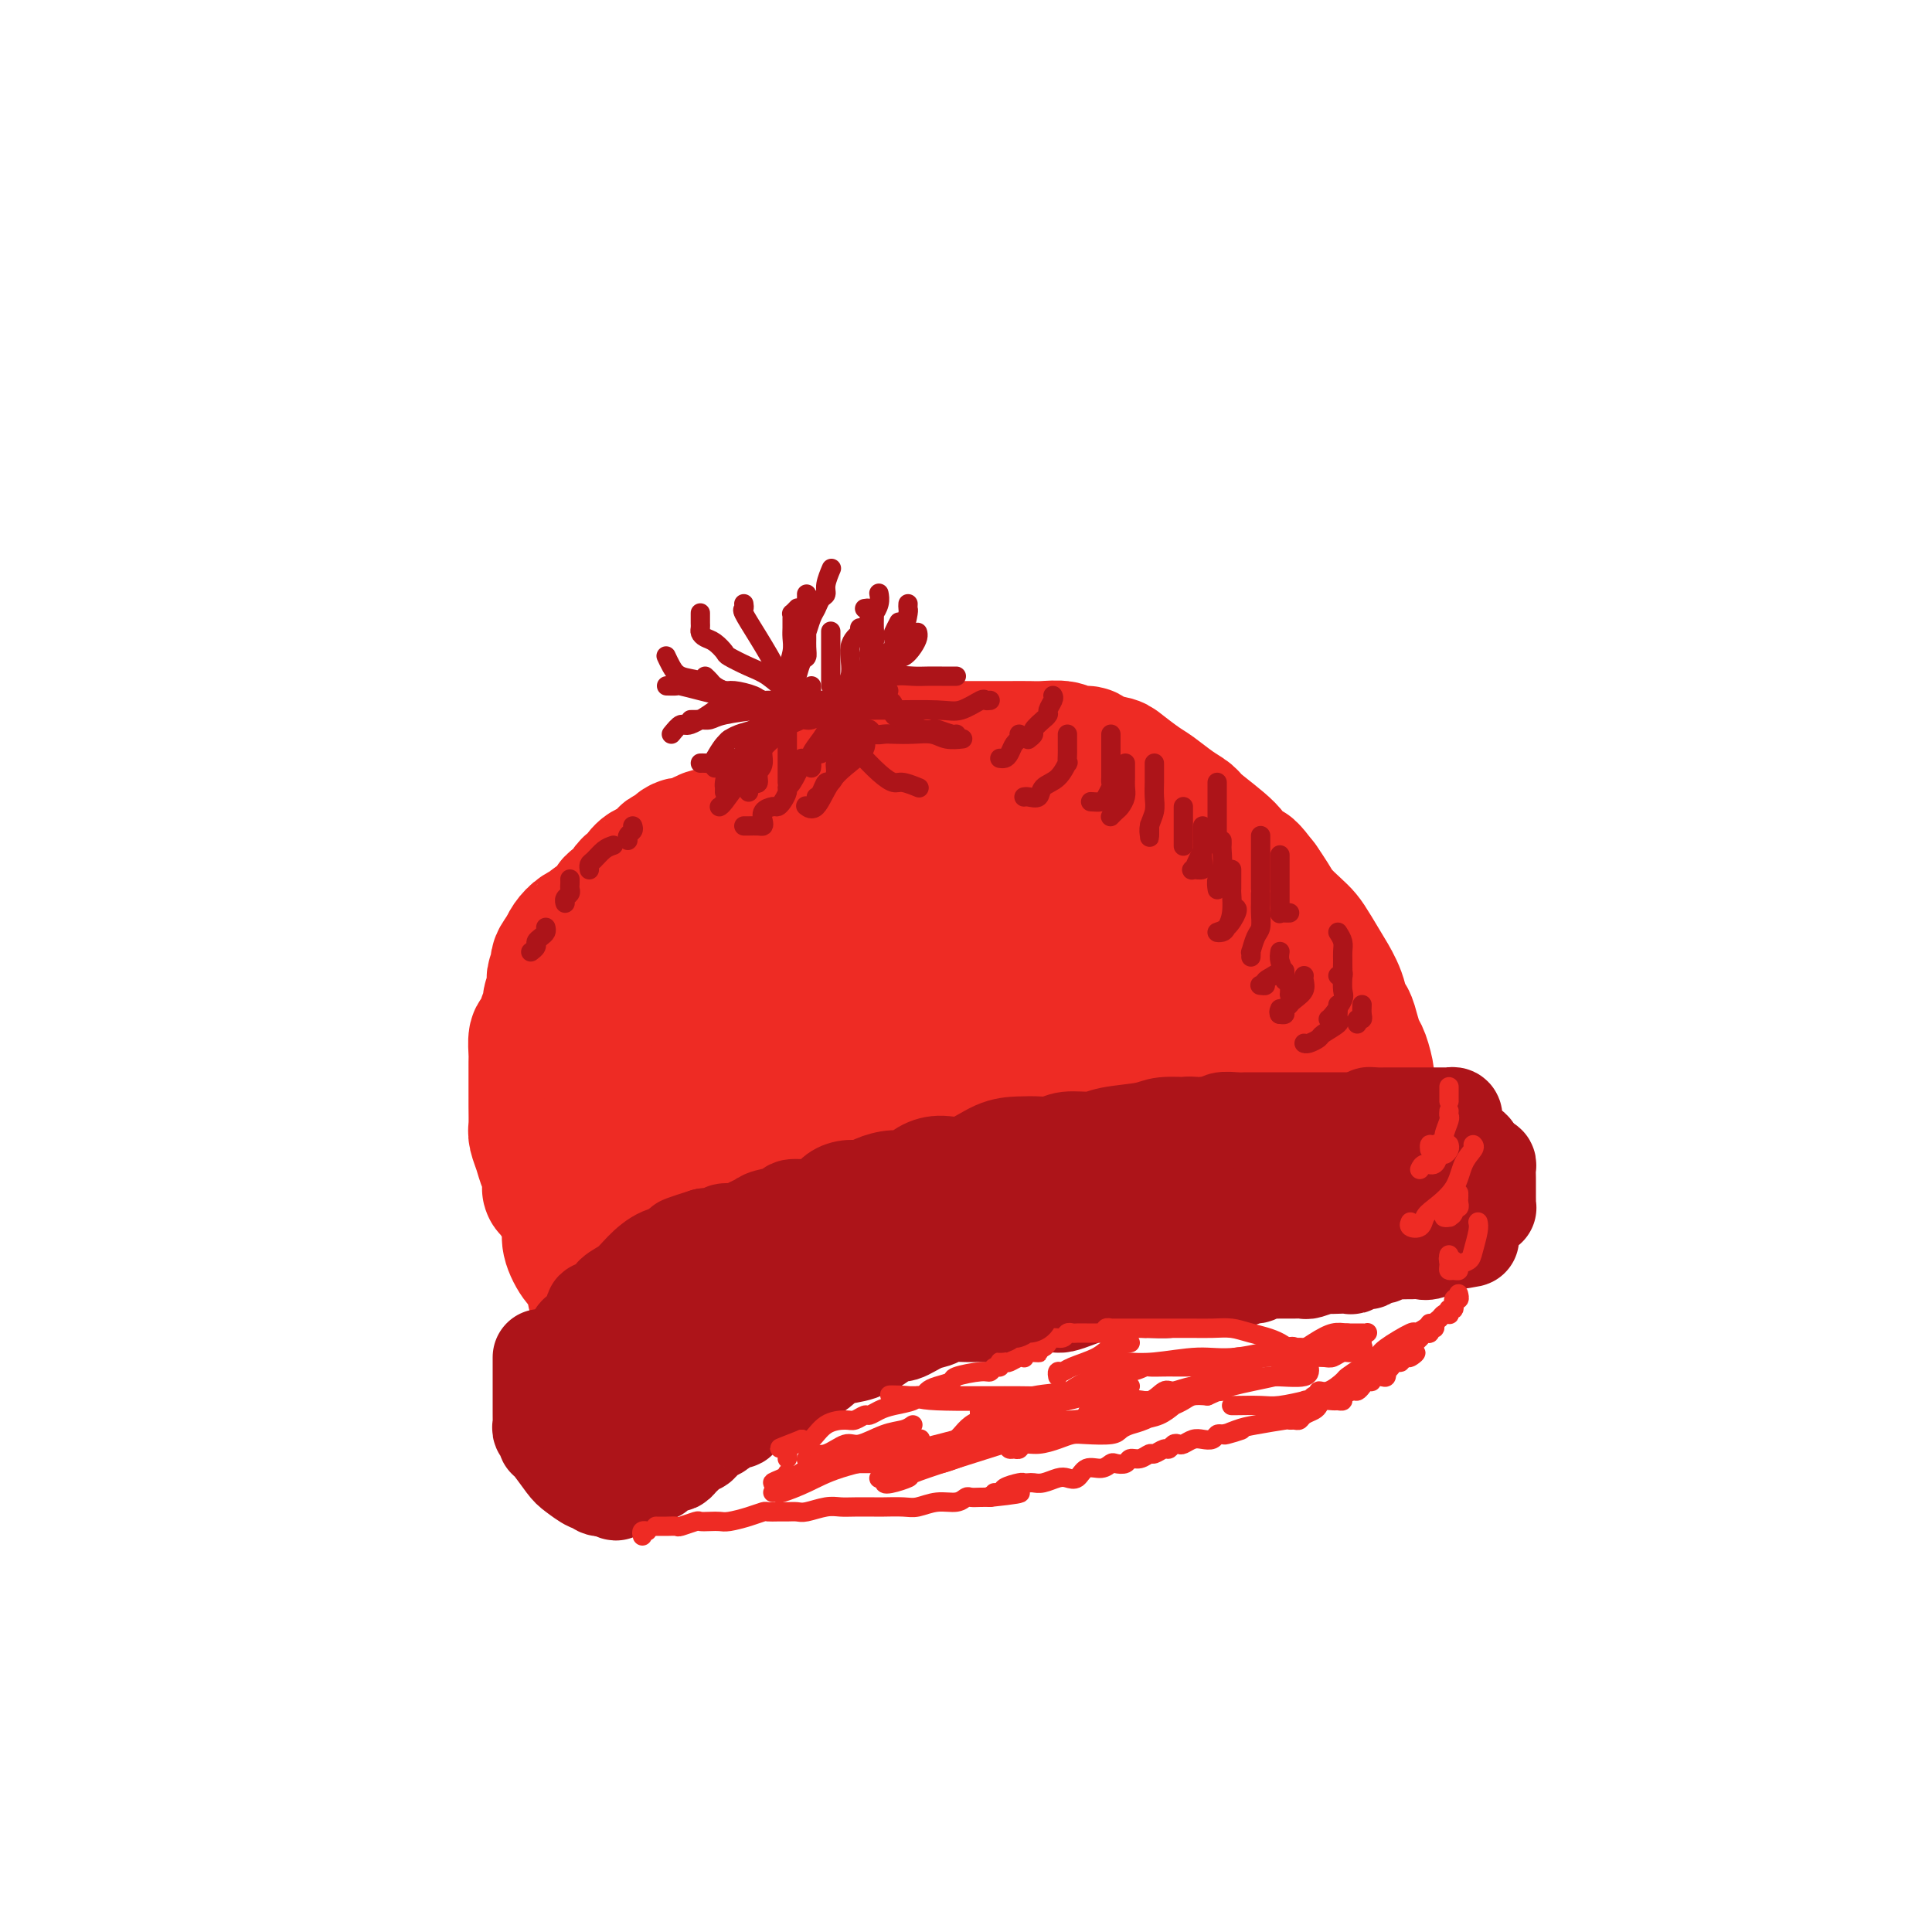 <svg viewBox='0 0 400 400' version='1.1' xmlns='http://www.w3.org/2000/svg' xmlns:xlink='http://www.w3.org/1999/xlink'><g fill='none' stroke='rgb(238,43,36)' stroke-width='28' stroke-linecap='round' stroke-linejoin='round'><path d='M150,172c0.068,-0.119 0.135,-0.238 0,0c-0.135,0.238 -0.474,0.835 -1,1c-0.526,0.165 -1.240,-0.100 -2,0c-0.760,0.100 -1.567,0.565 -2,1c-0.433,0.435 -0.492,0.839 -1,1c-0.508,0.161 -1.463,0.080 -2,0c-0.537,-0.080 -0.654,-0.157 -1,0c-0.346,0.157 -0.920,0.549 -1,1c-0.080,0.451 0.334,0.962 0,1c-0.334,0.038 -1.416,-0.398 -2,0c-0.584,0.398 -0.671,1.630 -1,2c-0.329,0.370 -0.900,-0.122 -1,0c-0.100,0.122 0.271,0.858 0,1c-0.271,0.142 -1.185,-0.309 -2,0c-0.815,0.309 -1.532,1.377 -2,2c-0.468,0.623 -0.687,0.800 -1,1c-0.313,0.200 -0.722,0.425 -1,1c-0.278,0.575 -0.427,1.502 -1,2c-0.573,0.498 -1.571,0.566 -2,1c-0.429,0.434 -0.290,1.232 -1,2c-0.710,0.768 -2.270,1.504 -3,2c-0.730,0.496 -0.629,0.751 -1,1c-0.371,0.249 -1.215,0.490 -2,1c-0.785,0.510 -1.510,1.289 -2,2c-0.490,0.711 -0.745,1.356 -1,2'/><path d='M117,197c-3.123,3.672 -0.429,2.851 0,3c0.429,0.149 -1.406,1.267 -2,2c-0.594,0.733 0.052,1.079 0,2c-0.052,0.921 -0.801,2.415 -1,3c-0.199,0.585 0.153,0.259 0,1c-0.153,0.741 -0.812,2.549 -1,3c-0.188,0.451 0.093,-0.454 0,0c-0.093,0.454 -0.561,2.266 -1,3c-0.439,0.734 -0.850,0.390 -1,1c-0.150,0.610 -0.040,2.175 0,3c0.040,0.825 0.011,0.910 0,2c-0.011,1.090 -0.004,3.183 0,4c0.004,0.817 0.004,0.357 0,1c-0.004,0.643 -0.012,2.389 0,4c0.012,1.611 0.045,3.087 0,4c-0.045,0.913 -0.169,1.262 0,2c0.169,0.738 0.632,1.866 1,3c0.368,1.134 0.641,2.275 1,3c0.359,0.725 0.803,1.033 1,2c0.197,0.967 0.148,2.594 0,3c-0.148,0.406 -0.395,-0.409 0,0c0.395,0.409 1.432,2.043 2,3c0.568,0.957 0.667,1.238 1,2c0.333,0.762 0.902,2.006 1,3c0.098,0.994 -0.273,1.737 0,3c0.273,1.263 1.190,3.047 2,4c0.810,0.953 1.513,1.076 2,2c0.487,0.924 0.760,2.650 1,4c0.240,1.350 0.449,2.325 1,3c0.551,0.675 1.443,1.050 2,2c0.557,0.950 0.778,2.475 1,4'/><path d='M127,276c2.669,7.238 1.341,3.835 1,3c-0.341,-0.835 0.305,0.900 1,2c0.695,1.100 1.439,1.566 2,3c0.561,1.434 0.938,3.835 1,5c0.062,1.165 -0.190,1.094 0,1c0.190,-0.094 0.824,-0.212 1,0c0.176,0.212 -0.105,0.754 0,1c0.105,0.246 0.595,0.196 1,0c0.405,-0.196 0.725,-0.539 1,-1c0.275,-0.461 0.504,-1.041 1,-2c0.496,-0.959 1.260,-2.298 2,-3c0.740,-0.702 1.456,-0.765 2,-1c0.544,-0.235 0.916,-0.640 1,-1c0.084,-0.360 -0.119,-0.674 0,-1c0.119,-0.326 0.559,-0.663 1,-1'/><path d='M142,281c1.335,-1.499 0.672,-0.247 1,0c0.328,0.247 1.648,-0.510 2,-1c0.352,-0.490 -0.264,-0.711 0,-1c0.264,-0.289 1.406,-0.645 2,-1c0.594,-0.355 0.638,-0.710 1,-1c0.362,-0.290 1.041,-0.515 2,-1c0.959,-0.485 2.197,-1.230 3,-2c0.803,-0.770 1.170,-1.564 2,-2c0.830,-0.436 2.122,-0.515 3,-1c0.878,-0.485 1.340,-1.378 2,-2c0.660,-0.622 1.517,-0.975 2,-1c0.483,-0.025 0.591,0.276 1,0c0.409,-0.276 1.120,-1.130 2,-2c0.880,-0.870 1.929,-1.757 3,-2c1.071,-0.243 2.163,0.156 3,0c0.837,-0.156 1.420,-0.869 2,-1c0.580,-0.131 1.156,0.318 2,0c0.844,-0.318 1.957,-1.405 3,-2c1.043,-0.595 2.018,-0.698 3,-1c0.982,-0.302 1.971,-0.802 3,-1c1.029,-0.198 2.097,-0.094 3,0c0.903,0.094 1.642,0.179 2,0c0.358,-0.179 0.336,-0.623 1,-1c0.664,-0.377 2.014,-0.689 3,-1c0.986,-0.311 1.608,-0.622 3,-1c1.392,-0.378 3.555,-0.823 5,-1c1.445,-0.177 2.172,-0.086 3,0c0.828,0.086 1.758,0.167 3,0c1.242,-0.167 2.796,-0.584 4,-1c1.204,-0.416 2.058,-0.833 3,-1c0.942,-0.167 1.971,-0.083 3,0'/><path d='M217,253c7.652,-1.718 2.281,-0.513 1,0c-1.281,0.513 1.529,0.334 3,0c1.471,-0.334 1.605,-0.821 2,-1c0.395,-0.179 1.052,-0.048 2,0c0.948,0.048 2.186,0.013 3,0c0.814,-0.013 1.204,-0.003 2,0c0.796,0.003 1.998,0.001 3,0c1.002,-0.001 1.805,-0.001 3,0c1.195,0.001 2.784,0.001 4,0c1.216,-0.001 2.059,-0.004 3,0c0.941,0.004 1.978,0.015 3,0c1.022,-0.015 2.027,-0.057 3,0c0.973,0.057 1.913,0.211 3,0c1.087,-0.211 2.320,-0.789 3,-1c0.680,-0.211 0.806,-0.057 1,0c0.194,0.057 0.456,0.016 1,0c0.544,-0.016 1.370,-0.008 2,0c0.630,0.008 1.063,0.016 2,0c0.937,-0.016 2.379,-0.057 3,0c0.621,0.057 0.422,0.211 1,0c0.578,-0.211 1.933,-0.789 3,-1c1.067,-0.211 1.845,-0.057 2,0c0.155,0.057 -0.313,0.015 0,0c0.313,-0.015 1.407,-0.004 2,0c0.593,0.004 0.684,0.002 1,0c0.316,-0.002 0.858,-0.003 1,0c0.142,0.003 -0.117,0.011 0,0c0.117,-0.011 0.608,-0.041 1,0c0.392,0.041 0.683,0.155 1,0c0.317,-0.155 0.658,-0.577 1,-1'/><path d='M277,249c9.380,-0.858 2.829,-1.004 1,-1c-1.829,0.004 1.064,0.157 2,0c0.936,-0.157 -0.085,-0.624 0,-1c0.085,-0.376 1.277,-0.661 2,-1c0.723,-0.339 0.978,-0.734 1,-1c0.022,-0.266 -0.190,-0.404 0,-1c0.190,-0.596 0.783,-1.649 1,-2c0.217,-0.351 0.058,-0.000 0,-1c-0.058,-1.000 -0.014,-3.351 0,-4c0.014,-0.649 -0.000,0.404 0,0c0.000,-0.404 0.015,-2.266 0,-4c-0.015,-1.734 -0.060,-3.340 0,-4c0.060,-0.660 0.223,-0.375 0,-1c-0.223,-0.625 -0.833,-2.162 -1,-3c-0.167,-0.838 0.110,-0.978 0,-2c-0.110,-1.022 -0.607,-2.926 -1,-4c-0.393,-1.074 -0.681,-1.318 -1,-2c-0.319,-0.682 -0.668,-1.803 -1,-3c-0.332,-1.197 -0.647,-2.470 -1,-3c-0.353,-0.530 -0.745,-0.316 -1,-1c-0.255,-0.684 -0.372,-2.266 -1,-4c-0.628,-1.734 -1.767,-3.618 -2,-4c-0.233,-0.382 0.439,0.740 0,0c-0.439,-0.740 -1.990,-3.342 -3,-5c-1.010,-1.658 -1.478,-2.372 -2,-3c-0.522,-0.628 -1.099,-1.168 -2,-2c-0.901,-0.832 -2.127,-1.955 -3,-3c-0.873,-1.045 -1.392,-2.013 -2,-3c-0.608,-0.987 -1.304,-1.994 -2,-3'/><path d='M261,183c-2.732,-3.587 -2.562,-3.055 -3,-3c-0.438,0.055 -1.484,-0.368 -2,-1c-0.516,-0.632 -0.501,-1.472 -2,-3c-1.499,-1.528 -4.510,-3.745 -6,-5c-1.490,-1.255 -1.457,-1.548 -2,-2c-0.543,-0.452 -1.662,-1.063 -3,-2c-1.338,-0.937 -2.895,-2.201 -4,-3c-1.105,-0.799 -1.757,-1.132 -3,-2c-1.243,-0.868 -3.075,-2.270 -4,-3c-0.925,-0.730 -0.942,-0.788 -2,-1c-1.058,-0.212 -3.158,-0.579 -4,-1c-0.842,-0.421 -0.426,-0.898 -1,-1c-0.574,-0.102 -2.137,0.169 -3,0c-0.863,-0.169 -1.026,-0.777 -2,-1c-0.974,-0.223 -2.759,-0.060 -4,0c-1.241,0.060 -1.937,0.016 -3,0c-1.063,-0.016 -2.492,-0.004 -4,0c-1.508,0.004 -3.093,0.000 -5,0c-1.907,-0.000 -4.134,0.003 -6,0c-1.866,-0.003 -3.369,-0.012 -4,0c-0.631,0.012 -0.390,0.044 -1,0c-0.610,-0.044 -2.072,-0.166 -3,0c-0.928,0.166 -1.322,0.618 -2,1c-0.678,0.382 -1.640,0.693 -2,1c-0.360,0.307 -0.117,0.612 -1,1c-0.883,0.388 -2.891,0.861 -4,1c-1.109,0.139 -1.318,-0.056 -2,0c-0.682,0.056 -1.838,0.361 -3,1c-1.162,0.639 -2.332,1.611 -3,2c-0.668,0.389 -0.834,0.194 -1,0'/><path d='M172,162c-3.711,1.361 -3.989,1.265 -5,2c-1.011,0.735 -2.754,2.301 -4,3c-1.246,0.699 -1.994,0.532 -3,1c-1.006,0.468 -2.271,1.570 -4,3c-1.729,1.430 -3.920,3.186 -5,4c-1.080,0.814 -1.047,0.686 -2,1c-0.953,0.314 -2.893,1.071 -4,2c-1.107,0.929 -1.382,2.030 -2,3c-0.618,0.970 -1.579,1.809 -2,3c-0.421,1.191 -0.302,2.733 -1,4c-0.698,1.267 -2.214,2.258 -3,3c-0.786,0.742 -0.842,1.236 -1,3c-0.158,1.764 -0.418,4.797 -1,7c-0.582,2.203 -1.487,3.575 -2,5c-0.513,1.425 -0.635,2.901 -1,5c-0.365,2.099 -0.973,4.820 -2,7c-1.027,2.180 -2.472,3.818 -3,6c-0.528,2.182 -0.141,4.908 0,7c0.141,2.092 0.034,3.551 0,5c-0.034,1.449 0.006,2.888 0,5c-0.006,2.112 -0.058,4.895 0,7c0.058,2.105 0.225,3.531 1,5c0.775,1.469 2.158,2.982 3,4c0.842,1.018 1.143,1.541 2,2c0.857,0.459 2.271,0.854 3,1c0.729,0.146 0.772,0.043 1,0c0.228,-0.043 0.641,-0.025 1,0c0.359,0.025 0.663,0.058 1,0c0.337,-0.058 0.706,-0.208 1,0c0.294,0.208 0.513,0.774 1,0c0.487,-0.774 1.244,-2.887 2,-5'/><path d='M143,255c1.115,-1.461 1.901,-2.615 3,-4c1.099,-1.385 2.509,-3.002 4,-4c1.491,-0.998 3.063,-1.377 4,-2c0.937,-0.623 1.240,-1.490 3,-2c1.760,-0.510 4.976,-0.665 7,-1c2.024,-0.335 2.855,-0.852 4,-1c1.145,-0.148 2.603,0.073 4,0c1.397,-0.073 2.732,-0.440 4,-1c1.268,-0.560 2.468,-1.312 4,-2c1.532,-0.688 3.395,-1.313 5,-2c1.605,-0.687 2.953,-1.438 5,-2c2.047,-0.562 4.795,-0.935 7,-1c2.205,-0.065 3.867,0.179 6,0c2.133,-0.179 4.737,-0.780 7,-1c2.263,-0.220 4.185,-0.058 6,0c1.815,0.058 3.522,0.013 5,0c1.478,-0.013 2.726,0.007 4,0c1.274,-0.007 2.572,-0.040 4,0c1.428,0.040 2.984,0.154 5,0c2.016,-0.154 4.491,-0.577 6,-1c1.509,-0.423 2.054,-0.845 3,-1c0.946,-0.155 2.295,-0.041 3,0c0.705,0.041 0.767,0.011 1,0c0.233,-0.011 0.637,-0.003 1,0c0.363,0.003 0.686,0.001 1,0c0.314,-0.001 0.619,-0.000 1,0c0.381,0.000 0.837,0.000 1,0c0.163,-0.000 0.033,-0.000 1,0c0.967,0.000 3.029,0.000 4,0c0.971,-0.000 0.849,-0.000 1,0c0.151,0.000 0.576,0.000 1,0'/><path d='M258,230c10.925,-0.495 4.238,0.268 2,0c-2.238,-0.268 -0.025,-1.565 1,-2c1.025,-0.435 0.863,-0.006 1,-1c0.137,-0.994 0.572,-3.410 1,-5c0.428,-1.590 0.849,-2.355 1,-3c0.151,-0.645 0.032,-1.168 0,-2c-0.032,-0.832 0.023,-1.971 0,-3c-0.023,-1.029 -0.124,-1.949 0,-3c0.124,-1.051 0.474,-2.233 0,-4c-0.474,-1.767 -1.772,-4.120 -3,-6c-1.228,-1.880 -2.385,-3.289 -4,-5c-1.615,-1.711 -3.689,-3.726 -5,-5c-1.311,-1.274 -1.859,-1.807 -3,-3c-1.141,-1.193 -2.875,-3.045 -4,-4c-1.125,-0.955 -1.641,-1.012 -2,-1c-0.359,0.012 -0.563,0.091 -1,0c-0.437,-0.091 -1.109,-0.354 -2,-1c-0.891,-0.646 -2.001,-1.676 -3,-2c-0.999,-0.324 -1.885,0.057 -3,0c-1.115,-0.057 -2.457,-0.551 -4,-1c-1.543,-0.449 -3.286,-0.854 -5,-1c-1.714,-0.146 -3.398,-0.033 -5,0c-1.602,0.033 -3.123,-0.015 -4,0c-0.877,0.015 -1.112,0.093 -2,0c-0.888,-0.093 -2.430,-0.358 -5,0c-2.570,0.358 -6.167,1.339 -9,2c-2.833,0.661 -4.900,1.003 -7,1c-2.100,-0.003 -4.233,-0.351 -6,0c-1.767,0.351 -3.168,1.402 -5,2c-1.832,0.598 -4.095,0.742 -6,1c-1.905,0.258 -3.453,0.629 -5,1'/><path d='M171,185c-6.361,1.495 -3.263,1.733 -4,3c-0.737,1.267 -5.310,3.565 -8,5c-2.690,1.435 -3.499,2.008 -5,4c-1.501,1.992 -3.694,5.403 -5,7c-1.306,1.597 -1.724,1.379 -2,2c-0.276,0.621 -0.411,2.081 -1,4c-0.589,1.919 -1.634,4.297 -2,6c-0.366,1.703 -0.053,2.729 0,3c0.053,0.271 -0.153,-0.215 0,0c0.153,0.215 0.666,1.129 2,2c1.334,0.871 3.489,1.699 5,2c1.511,0.301 2.377,0.074 4,0c1.623,-0.074 4.004,0.006 6,0c1.996,-0.006 3.608,-0.098 5,0c1.392,0.098 2.562,0.386 4,0c1.438,-0.386 3.142,-1.447 4,-2c0.858,-0.553 0.869,-0.600 2,-2c1.131,-1.400 3.383,-4.154 5,-6c1.617,-1.846 2.599,-2.786 4,-4c1.401,-1.214 3.220,-2.704 5,-4c1.780,-1.296 3.522,-2.400 5,-3c1.478,-0.600 2.693,-0.697 4,-1c1.307,-0.303 2.707,-0.813 4,-1c1.293,-0.187 2.481,-0.050 4,0c1.519,0.050 3.369,0.013 5,0c1.631,-0.013 3.042,-0.004 5,0c1.958,0.004 4.463,0.001 7,0c2.537,-0.001 5.106,-0.000 8,0c2.894,0.000 6.113,0.000 8,0c1.887,-0.000 2.444,-0.000 3,0'/><path d='M243,200c6.223,0.392 1.779,1.373 0,2c-1.779,0.627 -0.893,0.901 0,2c0.893,1.099 1.795,3.022 3,5c1.205,1.978 2.715,4.010 4,6c1.285,1.990 2.344,3.938 3,5c0.656,1.062 0.908,1.237 0,1c-0.908,-0.237 -2.977,-0.887 -6,-2c-3.023,-1.113 -7.002,-2.690 -11,-4c-3.998,-1.310 -8.016,-2.353 -12,-3c-3.984,-0.647 -7.936,-0.899 -12,-1c-4.064,-0.101 -8.241,-0.051 -12,0c-3.759,0.051 -7.099,0.105 -11,0c-3.901,-0.105 -8.362,-0.368 -12,0c-3.638,0.368 -6.453,1.366 -9,2c-2.547,0.634 -4.826,0.902 -7,1c-2.174,0.098 -4.245,0.025 -6,0c-1.755,-0.025 -3.196,-0.003 -4,0c-0.804,0.003 -0.972,-0.014 -2,0c-1.028,0.014 -2.916,0.060 -4,1c-1.084,0.940 -1.362,2.773 -2,4c-0.638,1.227 -1.635,1.849 -2,3c-0.365,1.151 -0.098,2.830 0,4c0.098,1.170 0.026,1.829 0,2c-0.026,0.171 -0.007,-0.146 0,0c0.007,0.146 0.002,0.756 0,1c-0.002,0.244 -0.001,0.122 0,0'/><path d='M141,229c-0.578,2.185 -0.023,0.649 1,0c1.023,-0.649 2.515,-0.411 3,0c0.485,0.411 -0.038,0.996 3,0c3.038,-0.996 9.637,-3.574 13,-5c3.363,-1.426 3.489,-1.702 5,-3c1.511,-1.298 4.407,-3.619 6,-5c1.593,-1.381 1.884,-1.823 2,-2c0.116,-0.177 0.058,-0.088 0,0'/></g>
<g fill='none' stroke='rgb(173,20,25)' stroke-width='20' stroke-linecap='round' stroke-linejoin='round'><path d='M112,281c0.000,0.331 0.000,0.662 0,1c-0.000,0.338 -0.000,0.682 0,1c0.000,0.318 0.000,0.609 0,1c-0.000,0.391 -0.000,0.882 0,1c0.000,0.118 0.000,-0.136 0,0c-0.000,0.136 -0.000,0.663 0,1c0.000,0.337 0.000,0.486 0,1c-0.000,0.514 -0.000,1.395 0,2c0.000,0.605 0.000,0.936 0,1c-0.000,0.064 -0.000,-0.137 0,0c0.000,0.137 0.000,0.614 0,1c-0.000,0.386 -0.001,0.681 0,1c0.001,0.319 0.004,0.663 0,1c-0.004,0.337 -0.015,0.669 0,1c0.015,0.331 0.058,0.663 0,1c-0.058,0.337 -0.216,0.678 0,1c0.216,0.322 0.805,0.624 1,1c0.195,0.376 -0.004,0.827 0,1c0.004,0.173 0.211,0.070 1,1c0.789,0.930 2.161,2.894 3,4c0.839,1.106 1.145,1.354 2,2c0.855,0.646 2.260,1.689 3,2c0.740,0.311 0.815,-0.108 1,0c0.185,0.108 0.482,0.745 1,1c0.518,0.255 1.259,0.127 2,0'/><path d='M126,308c2.423,1.855 1.479,0.494 1,0c-0.479,-0.494 -0.494,-0.121 0,0c0.494,0.121 1.498,-0.010 2,0c0.502,0.010 0.503,0.161 1,0c0.497,-0.161 1.492,-0.636 2,-1c0.508,-0.364 0.530,-0.618 1,-1c0.470,-0.382 1.386,-0.891 2,-1c0.614,-0.109 0.924,0.182 1,0c0.076,-0.182 -0.082,-0.836 0,-1c0.082,-0.164 0.403,0.163 1,0c0.597,-0.163 1.468,-0.817 2,-1c0.532,-0.183 0.725,0.106 1,0c0.275,-0.106 0.632,-0.606 1,-1c0.368,-0.394 0.745,-0.683 1,-1c0.255,-0.317 0.387,-0.662 1,-1c0.613,-0.338 1.707,-0.667 2,-1c0.293,-0.333 -0.216,-0.668 0,-1c0.216,-0.332 1.157,-0.662 2,-1c0.843,-0.338 1.587,-0.685 2,-1c0.413,-0.315 0.495,-0.600 1,-1c0.505,-0.400 1.433,-0.915 2,-1c0.567,-0.085 0.774,0.262 1,0c0.226,-0.262 0.471,-1.131 1,-2c0.529,-0.869 1.341,-1.738 2,-2c0.659,-0.262 1.166,0.082 2,0c0.834,-0.082 1.997,-0.589 3,-1c1.003,-0.411 1.847,-0.726 2,-1c0.153,-0.274 -0.385,-0.507 0,-1c0.385,-0.493 1.692,-1.247 3,-2'/><path d='M166,285c6.758,-3.676 3.652,-1.367 3,-1c-0.652,0.367 1.148,-1.208 2,-2c0.852,-0.792 0.755,-0.802 2,-1c1.245,-0.198 3.832,-0.583 5,-1c1.168,-0.417 0.916,-0.866 1,-1c0.084,-0.134 0.504,0.048 1,0c0.496,-0.048 1.069,-0.327 2,-1c0.931,-0.673 2.221,-1.739 3,-2c0.779,-0.261 1.048,0.284 2,0c0.952,-0.284 2.586,-1.397 4,-2c1.414,-0.603 2.609,-0.697 3,-1c0.391,-0.303 -0.020,-0.816 1,-1c1.020,-0.184 3.471,-0.039 5,0c1.529,0.039 2.137,-0.028 3,0c0.863,0.028 1.982,0.151 3,0c1.018,-0.151 1.934,-0.576 3,-1c1.066,-0.424 2.280,-0.849 3,-1c0.720,-0.151 0.945,-0.030 2,0c1.055,0.030 2.941,-0.030 4,0c1.059,0.030 1.293,0.151 2,0c0.707,-0.151 1.889,-0.575 3,-1c1.111,-0.425 2.152,-0.850 3,-1c0.848,-0.150 1.503,-0.026 2,0c0.497,0.026 0.837,-0.046 1,0c0.163,0.046 0.150,0.209 1,0c0.850,-0.209 2.565,-0.791 4,-1c1.435,-0.209 2.592,-0.045 3,0c0.408,0.045 0.068,-0.029 1,0c0.932,0.029 3.135,0.162 4,0c0.865,-0.162 0.390,-0.618 1,-1c0.610,-0.382 2.305,-0.691 4,-1'/><path d='M247,265c8.523,-1.233 3.329,-0.315 2,0c-1.329,0.315 1.206,0.028 3,0c1.794,-0.028 2.847,0.203 4,0c1.153,-0.203 2.405,-0.839 3,-1c0.595,-0.161 0.533,0.153 1,0c0.467,-0.153 1.463,-0.773 2,-1c0.537,-0.227 0.614,-0.060 1,0c0.386,0.060 1.081,0.012 2,0c0.919,-0.012 2.063,0.011 3,0c0.937,-0.011 1.669,-0.055 2,0c0.331,0.055 0.263,0.211 1,0c0.737,-0.211 2.278,-0.787 3,-1c0.722,-0.213 0.624,-0.061 1,0c0.376,0.061 1.227,0.030 2,0c0.773,-0.030 1.469,-0.061 2,0c0.531,0.061 0.898,0.214 1,0c0.102,-0.214 -0.062,-0.793 0,-1c0.062,-0.207 0.349,-0.040 1,0c0.651,0.040 1.667,-0.046 2,0c0.333,0.046 -0.015,0.222 0,0c0.015,-0.222 0.393,-0.844 1,-1c0.607,-0.156 1.443,0.155 2,0c0.557,-0.155 0.835,-0.774 1,-1c0.165,-0.226 0.217,-0.059 1,0c0.783,0.059 2.298,0.010 3,0c0.702,-0.010 0.590,0.018 1,0c0.410,-0.018 1.341,-0.082 2,0c0.659,0.082 1.045,0.309 2,0c0.955,-0.309 2.477,-1.155 4,-2'/><path d='M300,257c8.393,-1.190 2.875,-0.164 1,0c-1.875,0.164 -0.107,-0.533 1,-1c1.107,-0.467 1.555,-0.702 2,-1c0.445,-0.298 0.889,-0.658 1,-1c0.111,-0.342 -0.110,-0.666 0,-1c0.110,-0.334 0.551,-0.677 1,-1c0.449,-0.323 0.905,-0.625 1,-1c0.095,-0.375 -0.171,-0.821 0,-1c0.171,-0.179 0.778,-0.089 1,0c0.222,0.089 0.060,0.178 0,0c-0.060,-0.178 -0.016,-0.621 0,-1c0.016,-0.379 0.004,-0.693 0,-1c-0.004,-0.307 -0.001,-0.606 0,-1c0.001,-0.394 0.000,-0.883 0,-1c-0.000,-0.117 0.001,0.137 0,0c-0.001,-0.137 -0.003,-0.664 0,-1c0.003,-0.336 0.011,-0.482 0,-1c-0.011,-0.518 -0.041,-1.410 0,-2c0.041,-0.590 0.152,-0.879 0,-1c-0.152,-0.121 -0.566,-0.074 -1,0c-0.434,0.074 -0.886,0.174 -1,0c-0.114,-0.174 0.110,-0.621 0,-1c-0.110,-0.379 -0.555,-0.689 -1,-1'/><path d='M305,239c-0.477,-1.642 -0.169,-0.248 0,0c0.169,0.248 0.199,-0.652 0,-1c-0.199,-0.348 -0.627,-0.146 -1,0c-0.373,0.146 -0.691,0.236 -1,0c-0.309,-0.236 -0.608,-0.799 -1,-1c-0.392,-0.201 -0.877,-0.040 -1,0c-0.123,0.040 0.117,-0.041 0,0c-0.117,0.041 -0.593,0.203 -1,0c-0.407,-0.203 -0.747,-0.771 -1,-1c-0.253,-0.229 -0.419,-0.118 -1,0c-0.581,0.118 -1.578,0.242 -2,0c-0.422,-0.242 -0.268,-0.849 -1,-1c-0.732,-0.151 -2.349,0.156 -3,0c-0.651,-0.156 -0.338,-0.773 -1,-1c-0.662,-0.227 -2.301,-0.065 -3,0c-0.699,0.065 -0.458,0.031 -1,0c-0.542,-0.031 -1.868,-0.061 -3,0c-1.132,0.061 -2.069,0.212 -3,0c-0.931,-0.212 -1.854,-0.789 -3,-1c-1.146,-0.211 -2.513,-0.057 -3,0c-0.487,0.057 -0.093,0.015 -1,0c-0.907,-0.015 -3.116,-0.004 -4,0c-0.884,0.004 -0.445,0.001 -1,0c-0.555,-0.001 -2.106,-0.000 -3,0c-0.894,0.000 -1.132,0.000 -2,0c-0.868,-0.000 -2.367,-0.000 -3,0c-0.633,0.000 -0.401,0.000 -2,0c-1.599,-0.000 -5.028,-0.000 -7,0c-1.972,0.000 -2.486,0.000 -3,0'/><path d='M249,233c-6.734,-0.142 -4.070,0.005 -4,0c0.070,-0.005 -2.453,-0.160 -4,0c-1.547,0.160 -2.119,0.635 -4,1c-1.881,0.365 -5.073,0.620 -7,1c-1.927,0.380 -2.591,0.886 -4,1c-1.409,0.114 -3.565,-0.165 -5,0c-1.435,0.165 -2.151,0.774 -3,1c-0.849,0.226 -1.833,0.071 -3,0c-1.167,-0.071 -2.518,-0.056 -4,0c-1.482,0.056 -3.096,0.152 -5,1c-1.904,0.848 -4.097,2.447 -6,3c-1.903,0.553 -3.515,0.060 -5,0c-1.485,-0.060 -2.844,0.314 -4,1c-1.156,0.686 -2.108,1.686 -3,2c-0.892,0.314 -1.723,-0.057 -3,0c-1.277,0.057 -2.999,0.544 -4,1c-1.001,0.456 -1.281,0.883 -2,1c-0.719,0.117 -1.878,-0.074 -3,0c-1.122,0.074 -2.206,0.415 -3,1c-0.794,0.585 -1.298,1.414 -2,2c-0.702,0.586 -1.602,0.931 -3,1c-1.398,0.069 -3.295,-0.136 -4,0c-0.705,0.136 -0.218,0.615 -1,1c-0.782,0.385 -2.833,0.677 -4,1c-1.167,0.323 -1.449,0.679 -2,1c-0.551,0.321 -1.371,0.608 -2,1c-0.629,0.392 -1.065,0.889 -2,1c-0.935,0.111 -2.367,-0.162 -3,0c-0.633,0.162 -0.467,0.761 -1,1c-0.533,0.239 -1.767,0.120 -3,0'/><path d='M146,256c-9.403,2.947 -2.909,1.313 -1,1c1.909,-0.313 -0.765,0.695 -2,1c-1.235,0.305 -1.029,-0.094 -1,0c0.029,0.094 -0.118,0.682 -1,1c-0.882,0.318 -2.499,0.365 -4,1c-1.501,0.635 -2.887,1.859 -4,3c-1.113,1.141 -1.952,2.200 -3,3c-1.048,0.800 -2.305,1.342 -3,2c-0.695,0.658 -0.827,1.432 -1,2c-0.173,0.568 -0.388,0.929 -1,1c-0.612,0.071 -1.621,-0.149 -2,0c-0.379,0.149 -0.129,0.667 0,1c0.129,0.333 0.136,0.481 0,1c-0.136,0.519 -0.415,1.409 -1,2c-0.585,0.591 -1.477,0.883 -2,1c-0.523,0.117 -0.676,0.058 -1,1c-0.324,0.942 -0.819,2.883 -1,4c-0.181,1.117 -0.049,1.410 0,2c0.049,0.590 0.013,1.478 0,2c-0.013,0.522 -0.004,0.679 0,1c0.004,0.321 0.001,0.806 0,1c-0.001,0.194 -0.001,0.097 0,0'/><path d='M118,287c0.003,1.768 1.009,0.688 2,0c0.991,-0.688 1.967,-0.985 3,-1c1.033,-0.015 2.125,0.252 4,-1c1.875,-1.252 4.535,-4.023 6,-5c1.465,-0.977 1.734,-0.161 2,0c0.266,0.161 0.528,-0.333 2,-1c1.472,-0.667 4.154,-1.507 6,-2c1.846,-0.493 2.855,-0.639 4,-1c1.145,-0.361 2.426,-0.938 3,-1c0.574,-0.062 0.443,0.391 1,0c0.557,-0.391 1.803,-1.627 3,-2c1.197,-0.373 2.343,0.118 3,0c0.657,-0.118 0.823,-0.843 2,-1c1.177,-0.157 3.365,0.256 5,0c1.635,-0.256 2.718,-1.181 4,-2c1.282,-0.819 2.764,-1.534 4,-2c1.236,-0.466 2.228,-0.684 3,-1c0.772,-0.316 1.325,-0.729 2,-1c0.675,-0.271 1.471,-0.401 3,-1c1.529,-0.599 3.791,-1.666 5,-2c1.209,-0.334 1.366,0.065 2,0c0.634,-0.065 1.745,-0.594 3,-1c1.255,-0.406 2.653,-0.690 4,-1c1.347,-0.310 2.641,-0.646 4,-1c1.359,-0.354 2.782,-0.725 4,-1c1.218,-0.275 2.230,-0.452 4,-1c1.770,-0.548 4.299,-1.466 6,-2c1.701,-0.534 2.573,-0.682 4,-1c1.427,-0.318 3.408,-0.805 5,-1c1.592,-0.195 2.796,-0.097 4,0'/><path d='M225,254c6.821,-1.570 3.873,-0.995 4,-1c0.127,-0.005 3.331,-0.589 5,-1c1.669,-0.411 1.805,-0.649 3,-1c1.195,-0.351 3.448,-0.816 5,-1c1.552,-0.184 2.401,-0.087 3,0c0.599,0.087 0.946,0.163 2,0c1.054,-0.163 2.814,-0.566 4,-1c1.186,-0.434 1.797,-0.901 3,-1c1.203,-0.099 2.998,0.169 4,0c1.002,-0.169 1.212,-0.776 2,-1c0.788,-0.224 2.155,-0.064 3,0c0.845,0.064 1.168,0.031 2,0c0.832,-0.031 2.173,-0.061 3,0c0.827,0.061 1.139,0.212 2,0c0.861,-0.212 2.272,-0.789 3,-1c0.728,-0.211 0.773,-0.057 1,0c0.227,0.057 0.635,0.015 1,0c0.365,-0.015 0.685,-0.004 1,0c0.315,0.004 0.623,0.001 1,0c0.377,-0.001 0.822,-0.000 1,0c0.178,0.000 0.089,0.000 0,0'/><path d='M220,240c0.358,-0.063 0.715,-0.126 1,0c0.285,0.126 0.497,0.441 1,0c0.503,-0.441 1.296,-1.638 2,-2c0.704,-0.362 1.320,0.110 2,0c0.680,-0.110 1.426,-0.804 2,-1c0.574,-0.196 0.977,0.105 2,0c1.023,-0.105 2.664,-0.616 4,-1c1.336,-0.384 2.365,-0.643 3,-1c0.635,-0.357 0.876,-0.814 2,-1c1.124,-0.186 3.131,-0.102 4,0c0.869,0.102 0.599,0.223 1,0c0.401,-0.223 1.474,-0.791 2,-1c0.526,-0.209 0.506,-0.060 1,0c0.494,0.060 1.501,0.030 2,0c0.499,-0.030 0.490,-0.061 1,0c0.510,0.061 1.539,0.212 2,0c0.461,-0.212 0.355,-0.789 1,-1c0.645,-0.211 2.043,-0.057 3,0c0.957,0.057 1.475,0.015 2,0c0.525,-0.015 1.059,-0.004 2,0c0.941,0.004 2.290,0.001 3,0c0.710,-0.001 0.780,-0.000 2,0c1.220,0.000 3.591,0.000 5,0c1.409,-0.000 1.856,-0.000 3,0c1.144,0.000 2.985,0.000 4,0c1.015,-0.000 1.203,-0.000 2,0c0.797,0.000 2.203,0.000 3,0c0.797,-0.000 0.984,-0.000 1,0c0.016,0.000 -0.138,0.000 0,0c0.138,-0.000 0.569,-0.000 1,0'/><path d='M284,232c5.831,-0.381 1.408,-0.834 0,-1c-1.408,-0.166 0.199,-0.044 1,0c0.801,0.044 0.796,0.012 1,0c0.204,-0.012 0.618,-0.003 1,0c0.382,0.003 0.732,0.001 1,0c0.268,-0.001 0.452,-0.000 1,0c0.548,0.000 1.459,0.000 2,0c0.541,-0.000 0.712,0.000 1,0c0.288,-0.000 0.693,-0.000 1,0c0.307,0.000 0.516,0.000 1,0c0.484,-0.000 1.244,-0.001 2,0c0.756,0.001 1.509,0.003 2,0c0.491,-0.003 0.720,-0.012 1,0c0.280,0.012 0.611,0.045 1,0c0.389,-0.045 0.836,-0.168 1,0c0.164,0.168 0.044,0.627 0,1c-0.044,0.373 -0.012,0.659 0,1c0.012,0.341 0.003,0.735 0,1c-0.003,0.265 -0.001,0.401 0,1c0.001,0.599 0.000,1.661 0,2c-0.000,0.339 -0.000,-0.046 0,0c0.000,0.046 0.000,0.523 0,1'/><path d='M301,238c0.000,1.265 0.000,0.926 0,1c-0.000,0.074 -0.002,0.560 0,1c0.002,0.440 0.006,0.835 0,1c-0.006,0.165 -0.023,0.099 0,0c0.023,-0.099 0.086,-0.230 0,0c-0.086,0.230 -0.320,0.820 -1,1c-0.680,0.180 -1.804,-0.049 -3,0c-1.196,0.049 -2.464,0.377 -4,1c-1.536,0.623 -3.342,1.540 -5,2c-1.658,0.460 -3.169,0.463 -5,1c-1.831,0.537 -3.982,1.608 -6,2c-2.018,0.392 -3.903,0.106 -5,0c-1.097,-0.106 -1.407,-0.030 -2,0c-0.593,0.030 -1.471,0.015 -2,0c-0.529,-0.015 -0.710,-0.030 -1,0c-0.290,0.030 -0.689,0.106 -1,0c-0.311,-0.106 -0.536,-0.394 -1,0c-0.464,0.394 -1.168,1.468 -2,2c-0.832,0.532 -1.791,0.521 -3,1c-1.209,0.479 -2.668,1.449 -4,2c-1.332,0.551 -2.536,0.682 -4,1c-1.464,0.318 -3.188,0.821 -5,1c-1.812,0.179 -3.710,0.034 -6,0c-2.290,-0.034 -4.970,0.043 -7,0c-2.030,-0.043 -3.409,-0.205 -5,0c-1.591,0.205 -3.396,0.777 -5,1c-1.604,0.223 -3.009,0.099 -5,1c-1.991,0.901 -4.569,2.829 -7,4c-2.431,1.171 -4.716,1.586 -7,2'/><path d='M205,263c-3.717,1.106 -6.010,0.873 -8,1c-1.990,0.127 -3.679,0.616 -6,1c-2.321,0.384 -5.276,0.664 -8,1c-2.724,0.336 -5.217,0.729 -7,1c-1.783,0.271 -2.854,0.420 -7,1c-4.146,0.580 -11.366,1.589 -14,2c-2.634,0.411 -0.681,0.222 -1,0c-0.319,-0.222 -2.911,-0.477 -4,0c-1.089,0.477 -0.674,1.687 -1,2c-0.326,0.313 -1.393,-0.271 -2,0c-0.607,0.271 -0.753,1.396 -1,2c-0.247,0.604 -0.596,0.687 -1,1c-0.404,0.313 -0.863,0.858 -1,1c-0.137,0.142 0.050,-0.117 0,0c-0.050,0.117 -0.336,0.609 -1,1c-0.664,0.391 -1.707,0.679 -2,1c-0.293,0.321 0.164,0.675 0,1c-0.164,0.325 -0.950,0.620 -2,1c-1.050,0.380 -2.364,0.844 -3,1c-0.636,0.156 -0.594,0.004 -1,0c-0.406,-0.004 -1.260,0.139 -2,1c-0.740,0.861 -1.367,2.439 -2,3c-0.633,0.561 -1.272,0.103 -2,0c-0.728,-0.103 -1.544,0.148 -2,1c-0.456,0.852 -0.553,2.306 -1,3c-0.447,0.694 -1.243,0.629 -2,1c-0.757,0.371 -1.473,1.177 -2,2c-0.527,0.823 -0.865,1.664 -1,2c-0.135,0.336 -0.068,0.168 0,0'/></g>
<g fill='none' stroke='rgb(173,20,25)' stroke-width='4' stroke-linecap='round' stroke-linejoin='round'><path d='M159,153c-0.006,0.088 -0.013,0.176 0,0c0.013,-0.176 0.045,-0.614 0,-1c-0.045,-0.386 -0.166,-0.718 0,-1c0.166,-0.282 0.618,-0.513 1,-1c0.382,-0.487 0.694,-1.229 1,-2c0.306,-0.771 0.607,-1.570 1,-2c0.393,-0.430 0.879,-0.490 1,-1c0.121,-0.510 -0.121,-1.470 0,-2c0.121,-0.530 0.607,-0.630 1,-1c0.393,-0.370 0.694,-1.011 1,-2c0.306,-0.989 0.617,-2.325 1,-3c0.383,-0.675 0.838,-0.688 1,-1c0.162,-0.312 0.032,-0.923 0,-2c-0.032,-1.077 0.032,-2.621 0,-3c-0.032,-0.379 -0.162,0.407 0,0c0.162,-0.407 0.617,-2.009 1,-3c0.383,-0.991 0.695,-1.373 1,-2c0.305,-0.627 0.604,-1.500 1,-2c0.396,-0.500 0.890,-0.629 1,-1c0.110,-0.371 -0.163,-0.985 0,-2c0.163,-1.015 0.761,-2.433 1,-3c0.239,-0.567 0.120,-0.284 0,0'/><path d='M145,127c-0.000,-0.089 -0.001,-0.179 0,0c0.001,0.179 0.002,0.626 0,1c-0.002,0.374 -0.009,0.677 0,1c0.009,0.323 0.034,0.668 0,1c-0.034,0.332 -0.128,0.651 0,1c0.128,0.349 0.477,0.727 1,1c0.523,0.273 1.220,0.442 2,1c0.780,0.558 1.643,1.505 2,2c0.357,0.495 0.209,0.539 1,1c0.791,0.461 2.522,1.340 4,2c1.478,0.660 2.703,1.101 4,2c1.297,0.899 2.667,2.255 4,3c1.333,0.745 2.631,0.879 4,2c1.369,1.121 2.810,3.228 4,4c1.190,0.772 2.128,0.208 3,0c0.872,-0.208 1.678,-0.059 2,0c0.322,0.059 0.161,0.030 0,0'/><path d='M155,164c0.022,-0.313 0.043,-0.626 0,-1c-0.043,-0.374 -0.151,-0.808 0,-1c0.151,-0.192 0.560,-0.141 1,0c0.440,0.141 0.910,0.373 1,0c0.090,-0.373 -0.200,-1.351 0,-2c0.200,-0.649 0.891,-0.970 1,-2c0.109,-1.030 -0.362,-2.771 0,-4c0.362,-1.229 1.559,-1.946 2,-3c0.441,-1.054 0.126,-2.444 0,-3c-0.126,-0.556 -0.063,-0.278 0,0'/><path d='M168,142c0.011,0.343 0.023,0.686 0,1c-0.023,0.314 -0.079,0.600 0,1c0.079,0.400 0.293,0.915 1,2c0.707,1.085 1.909,2.740 3,4c1.091,1.260 2.073,2.126 3,3c0.927,0.874 1.801,1.754 3,3c1.199,1.246 2.724,2.856 4,4c1.276,1.144 2.303,1.823 3,2c0.697,0.177 1.063,-0.148 2,0c0.937,0.148 2.445,0.771 3,1c0.555,0.229 0.159,0.066 0,0c-0.159,-0.066 -0.079,-0.033 0,0'/><path d='M143,149c0.360,0.006 0.719,0.012 1,0c0.281,-0.012 0.482,-0.042 1,0c0.518,0.042 1.352,0.155 2,0c0.648,-0.155 1.111,-0.577 3,-1c1.889,-0.423 5.202,-0.845 7,-1c1.798,-0.155 2.079,-0.041 3,0c0.921,0.041 2.483,0.011 4,0c1.517,-0.011 2.988,-0.001 5,0c2.012,0.001 4.564,-0.007 7,0c2.436,0.007 4.757,0.030 8,0c3.243,-0.030 7.409,-0.113 10,0c2.591,0.113 3.609,0.423 5,0c1.391,-0.423 3.156,-1.577 4,-2c0.844,-0.423 0.766,-0.114 1,0c0.234,0.114 0.781,0.033 1,0c0.219,-0.033 0.109,-0.016 0,0'/><path d='M163,162c0.000,-0.381 0.000,-0.763 0,-1c-0.000,-0.237 -0.000,-0.330 0,-1c0.000,-0.670 0.000,-1.918 0,-3c-0.000,-1.082 -0.001,-1.997 0,-3c0.001,-1.003 0.004,-2.096 0,-3c-0.004,-0.904 -0.015,-1.621 0,-3c0.015,-1.379 0.057,-3.419 0,-5c-0.057,-1.581 -0.211,-2.703 0,-4c0.211,-1.297 0.789,-2.768 1,-4c0.211,-1.232 0.056,-2.224 0,-3c-0.056,-0.776 -0.011,-1.336 0,-2c0.011,-0.664 -0.011,-1.432 0,-2c0.011,-0.568 0.054,-0.936 0,-1c-0.054,-0.064 -0.207,0.175 0,0c0.207,-0.175 0.773,-0.764 1,-1c0.227,-0.236 0.113,-0.118 0,0'/><path d='M138,136c-0.078,-0.171 -0.157,-0.341 0,0c0.157,0.341 0.549,1.194 1,2c0.451,0.806 0.961,1.567 2,2c1.039,0.433 2.606,0.539 4,1c1.394,0.461 2.614,1.276 5,2c2.386,0.724 5.938,1.356 8,2c2.062,0.644 2.632,1.301 5,2c2.368,0.699 6.533,1.440 9,2c2.467,0.560 3.238,0.938 4,1c0.762,0.062 1.517,-0.194 2,0c0.483,0.194 0.694,0.836 1,1c0.306,0.164 0.706,-0.152 1,0c0.294,0.152 0.480,0.772 1,1c0.520,0.228 1.373,0.065 2,0c0.627,-0.065 1.027,-0.031 2,0c0.973,0.031 2.521,0.061 4,0c1.479,-0.061 2.891,-0.212 4,0c1.109,0.212 1.914,0.788 3,1c1.086,0.212 2.453,0.061 3,0c0.547,-0.061 0.273,-0.030 0,0'/><path d='M169,165c0.331,-0.184 0.662,-0.368 1,-1c0.338,-0.632 0.683,-1.713 1,-2c0.317,-0.287 0.606,0.218 1,0c0.394,-0.218 0.893,-1.159 1,-2c0.107,-0.841 -0.178,-1.581 0,-2c0.178,-0.419 0.818,-0.517 1,-1c0.182,-0.483 -0.092,-1.351 0,-2c0.092,-0.649 0.552,-1.079 1,-2c0.448,-0.921 0.883,-2.334 1,-3c0.117,-0.666 -0.085,-0.586 0,-1c0.085,-0.414 0.457,-1.322 1,-2c0.543,-0.678 1.259,-1.127 2,-2c0.741,-0.873 1.509,-2.169 2,-3c0.491,-0.831 0.706,-1.196 1,-2c0.294,-0.804 0.666,-2.045 1,-3c0.334,-0.955 0.629,-1.622 1,-2c0.371,-0.378 0.818,-0.466 1,-1c0.182,-0.534 0.100,-1.514 0,-2c-0.100,-0.486 -0.219,-0.477 0,-1c0.219,-0.523 0.777,-1.578 1,-2c0.223,-0.422 0.112,-0.211 0,0'/><path d='M146,140c0.362,0.341 0.724,0.683 1,1c0.276,0.317 0.467,0.611 1,1c0.533,0.389 1.407,0.875 2,1c0.593,0.125 0.905,-0.110 2,0c1.095,0.110 2.972,0.565 4,1c1.028,0.435 1.208,0.849 2,1c0.792,0.151 2.196,0.041 3,0c0.804,-0.041 1.008,-0.011 2,0c0.992,0.011 2.773,0.003 4,0c1.227,-0.003 1.901,-0.001 3,0c1.099,0.001 2.624,0.002 4,0c1.376,-0.002 2.602,-0.008 4,0c1.398,0.008 2.969,0.030 4,0c1.031,-0.030 1.522,-0.110 2,0c0.478,0.110 0.943,0.411 1,1c0.057,0.589 -0.293,1.464 0,2c0.293,0.536 1.228,0.731 2,1c0.772,0.269 1.380,0.612 2,1c0.620,0.388 1.252,0.822 2,1c0.748,0.178 1.612,0.100 2,0c0.388,-0.100 0.300,-0.223 1,0c0.700,0.223 2.188,0.791 3,1c0.812,0.209 0.946,0.060 1,0c0.054,-0.060 0.027,-0.030 0,0'/><path d='M185,136c0.132,0.015 0.264,0.030 0,0c-0.264,-0.030 -0.923,-0.103 -1,0c-0.077,0.103 0.428,0.384 0,1c-0.428,0.616 -1.790,1.568 -3,2c-1.210,0.432 -2.267,0.344 -3,1c-0.733,0.656 -1.141,2.055 -2,3c-0.859,0.945 -2.170,1.434 -3,2c-0.830,0.566 -1.178,1.209 -2,2c-0.822,0.791 -2.116,1.732 -3,2c-0.884,0.268 -1.356,-0.136 -2,0c-0.644,0.136 -1.460,0.812 -3,1c-1.540,0.188 -3.803,-0.111 -5,0c-1.197,0.111 -1.329,0.632 -2,1c-0.671,0.368 -1.881,0.582 -3,1c-1.119,0.418 -2.146,1.040 -3,2c-0.854,0.960 -1.535,2.257 -2,3c-0.465,0.743 -0.713,0.931 -1,1c-0.287,0.069 -0.613,0.018 -1,0c-0.387,-0.018 -0.835,-0.005 -1,0c-0.165,0.005 -0.047,0.001 0,0c0.047,-0.001 0.024,-0.001 0,0'/><path d='M138,142c0.829,0.024 1.659,0.049 2,0c0.341,-0.049 0.194,-0.171 1,0c0.806,0.171 2.567,0.634 4,1c1.433,0.366 2.540,0.634 4,1c1.460,0.366 3.273,0.830 5,1c1.727,0.170 3.366,0.046 5,0c1.634,-0.046 3.261,-0.012 4,0c0.739,0.012 0.590,0.003 1,0c0.410,-0.003 1.380,-0.001 2,0c0.620,0.001 0.892,0.000 1,0c0.108,-0.000 0.054,-0.000 0,0'/><path d='M178,130c0.249,0.239 0.498,0.477 0,1c-0.498,0.523 -1.744,1.330 -2,3c-0.256,1.670 0.477,4.201 0,6c-0.477,1.799 -2.165,2.864 -3,5c-0.835,2.136 -0.816,5.343 -1,7c-0.184,1.657 -0.571,1.764 -1,2c-0.429,0.236 -0.898,0.599 -1,1c-0.102,0.401 0.165,0.839 0,1c-0.165,0.161 -0.761,0.046 -1,0c-0.239,-0.046 -0.119,-0.023 0,0'/><path d='M168,159c0.044,-0.261 0.088,-0.521 0,-1c-0.088,-0.479 -0.307,-1.176 0,-2c0.307,-0.824 1.140,-1.776 2,-3c0.860,-1.224 1.746,-2.720 2,-4c0.254,-1.280 -0.124,-2.345 0,-3c0.124,-0.655 0.750,-0.902 1,-1c0.250,-0.098 0.125,-0.049 0,0'/><path d='M172,131c0.000,-0.276 0.000,-0.552 0,0c0.000,0.552 0.000,1.930 0,3c0.000,1.070 0.000,1.830 0,2c0.000,0.170 0.000,-0.252 0,0c0.000,0.252 -0.000,1.178 0,2c0.000,0.822 0.000,1.541 0,2c0.000,0.459 0.000,0.659 0,1c0.000,0.341 0.000,0.823 0,1c0.000,0.177 0.000,0.051 0,0c0.000,-0.051 0.000,-0.025 0,0'/><path d='M154,125c0.061,0.412 0.123,0.824 0,1c-0.123,0.176 -0.429,0.118 0,1c0.429,0.882 1.593,2.706 3,5c1.407,2.294 3.057,5.060 4,7c0.943,1.940 1.181,3.056 2,4c0.819,0.944 2.221,1.716 3,2c0.779,0.284 0.937,0.081 1,0c0.063,-0.081 0.032,-0.041 0,0'/><path d='M190,131c-0.018,-0.068 -0.036,-0.137 0,0c0.036,0.137 0.126,0.479 0,1c-0.126,0.521 -0.468,1.220 -1,2c-0.532,0.780 -1.252,1.641 -2,2c-0.748,0.359 -1.522,0.215 -2,1c-0.478,0.785 -0.660,2.497 -1,3c-0.340,0.503 -0.837,-0.205 -1,0c-0.163,0.205 0.008,1.323 0,2c-0.008,0.677 -0.194,0.913 0,1c0.194,0.087 0.770,0.025 1,0c0.230,-0.025 0.115,-0.012 0,0'/><path d='M198,140c-0.805,-0.001 -1.611,-0.001 -2,0c-0.389,0.001 -0.362,0.004 -1,0c-0.638,-0.004 -1.942,-0.016 -3,0c-1.058,0.016 -1.871,0.061 -3,0c-1.129,-0.061 -2.576,-0.226 -4,0c-1.424,0.226 -2.826,0.845 -4,1c-1.174,0.155 -2.119,-0.154 -3,0c-0.881,0.154 -1.699,0.772 -2,1c-0.301,0.228 -0.086,0.065 0,0c0.086,-0.065 0.043,-0.033 0,0'/><path d='M179,126c0.423,-0.072 0.845,-0.143 1,0c0.155,0.143 0.041,0.501 0,1c-0.041,0.499 -0.011,1.139 0,2c0.011,0.861 0.003,1.942 0,3c-0.003,1.058 -0.001,2.093 0,3c0.001,0.907 0.000,1.688 0,2c-0.000,0.312 -0.000,0.156 0,0'/><path d='M188,125c-0.019,0.404 -0.037,0.808 0,1c0.037,0.192 0.130,0.170 0,1c-0.130,0.830 -0.484,2.510 -1,4c-0.516,1.490 -1.196,2.790 -2,4c-0.804,1.210 -1.732,2.331 -2,3c-0.268,0.669 0.124,0.887 0,1c-0.124,0.113 -0.765,0.121 -1,0c-0.235,-0.121 -0.063,-0.373 0,-1c0.063,-0.627 0.017,-1.630 0,-2c-0.017,-0.370 -0.005,-0.106 0,0c0.005,0.106 0.002,0.053 0,0'/><path d='M182,123c-0.031,-0.161 -0.061,-0.322 0,0c0.061,0.322 0.214,1.125 0,2c-0.214,0.875 -0.793,1.820 -1,2c-0.207,0.180 -0.041,-0.407 0,0c0.041,0.407 -0.041,1.808 0,3c0.041,1.192 0.207,2.175 0,3c-0.207,0.825 -0.786,1.491 -1,2c-0.214,0.509 -0.061,0.860 0,1c0.061,0.140 0.031,0.070 0,0'/><path d='M167,123c0.008,0.153 0.016,0.307 0,1c-0.016,0.693 -0.057,1.927 0,3c0.057,1.073 0.211,1.986 0,3c-0.211,1.014 -0.789,2.127 -1,3c-0.211,0.873 -0.057,1.504 0,2c0.057,0.496 0.016,0.856 0,1c-0.016,0.144 -0.008,0.072 0,0'/><path d='M139,152c0.750,-0.920 1.501,-1.840 2,-2c0.499,-0.160 0.747,0.441 2,0c1.253,-0.441 3.511,-1.922 5,-3c1.489,-1.078 2.209,-1.752 3,-2c0.791,-0.248 1.655,-0.071 2,0c0.345,0.071 0.173,0.035 0,0'/><path d='M148,159c0.022,-0.446 0.044,-0.892 0,-1c-0.044,-0.108 -0.153,0.121 0,0c0.153,-0.121 0.568,-0.592 1,-1c0.432,-0.408 0.880,-0.754 1,-1c0.120,-0.246 -0.087,-0.392 0,-1c0.087,-0.608 0.466,-1.678 1,-2c0.534,-0.322 1.221,0.106 2,0c0.779,-0.106 1.651,-0.744 2,-1c0.349,-0.256 0.174,-0.128 0,0'/><path d='M150,164c0.012,-0.381 0.025,-0.761 0,-1c-0.025,-0.239 -0.087,-0.336 0,-1c0.087,-0.664 0.325,-1.894 1,-3c0.675,-1.106 1.789,-2.086 3,-3c1.211,-0.914 2.521,-1.760 4,-3c1.479,-1.240 3.129,-2.872 4,-4c0.871,-1.128 0.963,-1.751 1,-2c0.037,-0.249 0.018,-0.125 0,0'/><path d='M149,167c-0.054,0.029 -0.107,0.059 0,0c0.107,-0.059 0.376,-0.205 1,-1c0.624,-0.795 1.604,-2.238 3,-4c1.396,-1.762 3.209,-3.843 4,-5c0.791,-1.157 0.559,-1.388 1,-2c0.441,-0.612 1.555,-1.603 2,-2c0.445,-0.397 0.223,-0.198 0,0'/><path d='M154,171c0.225,0.004 0.451,0.009 1,0c0.549,-0.009 1.422,-0.031 2,0c0.578,0.031 0.862,0.114 1,0c0.138,-0.114 0.131,-0.425 0,-1c-0.131,-0.575 -0.385,-1.415 0,-2c0.385,-0.585 1.409,-0.917 2,-1c0.591,-0.083 0.749,0.083 1,0c0.251,-0.083 0.597,-0.415 1,-1c0.403,-0.585 0.865,-1.425 1,-2c0.135,-0.575 -0.055,-0.886 0,-1c0.055,-0.114 0.355,-0.031 1,-1c0.645,-0.969 1.635,-2.992 2,-4c0.365,-1.008 0.104,-1.002 0,-1c-0.104,0.002 -0.052,0.001 0,0'/><path d='M167,167c-0.161,-0.125 -0.323,-0.249 0,0c0.323,0.249 1.130,0.872 2,0c0.870,-0.872 1.802,-3.239 3,-5c1.198,-1.761 2.661,-2.915 4,-4c1.339,-1.085 2.553,-2.100 3,-3c0.447,-0.900 0.128,-1.686 0,-2c-0.128,-0.314 -0.064,-0.157 0,0'/><path d='M221,152c0.000,0.446 0.000,0.892 0,1c-0.000,0.108 -0.000,-0.120 0,0c0.000,0.120 0.001,0.590 0,1c-0.001,0.410 -0.005,0.761 0,1c0.005,0.239 0.019,0.367 0,1c-0.019,0.633 -0.070,1.771 0,2c0.070,0.229 0.261,-0.450 0,0c-0.261,0.450 -0.974,2.030 -2,3c-1.026,0.970 -2.366,1.332 -3,2c-0.634,0.668 -0.562,1.643 -1,2c-0.438,0.357 -1.387,0.096 -2,0c-0.613,-0.096 -0.889,-0.027 -1,0c-0.111,0.027 -0.055,0.014 0,0'/><path d='M230,152c0.000,0.458 0.000,0.916 0,1c-0.000,0.084 -0.000,-0.205 0,0c0.000,0.205 0.000,0.905 0,2c-0.000,1.095 -0.000,2.584 0,3c0.000,0.416 0.001,-0.240 0,0c-0.001,0.240 -0.004,1.377 0,2c0.004,0.623 0.013,0.731 0,1c-0.013,0.269 -0.049,0.699 0,1c0.049,0.301 0.185,0.473 0,1c-0.185,0.527 -0.689,1.409 -1,2c-0.311,0.591 -0.430,0.890 -1,1c-0.570,0.110 -1.591,0.031 -2,0c-0.409,-0.031 -0.204,-0.016 0,0'/><path d='M233,158c0.007,1.087 0.013,2.175 0,3c-0.013,0.825 -0.046,1.388 0,2c0.046,0.612 0.170,1.274 0,2c-0.170,0.726 -0.634,1.515 -1,2c-0.366,0.485 -0.634,0.666 -1,1c-0.366,0.334 -0.829,0.821 -1,1c-0.171,0.179 -0.049,0.051 0,0c0.049,-0.051 0.024,-0.026 0,0'/><path d='M239,158c-0.002,0.155 -0.004,0.310 0,1c0.004,0.690 0.015,1.915 0,3c-0.015,1.085 -0.057,2.030 0,3c0.057,0.970 0.211,1.965 0,3c-0.211,1.035 -0.789,2.109 -1,3c-0.211,0.891 -0.057,1.600 0,2c0.057,0.400 0.015,0.492 0,0c-0.015,-0.492 -0.004,-1.569 0,-2c0.004,-0.431 0.002,-0.215 0,0'/><path d='M245,167c0.000,0.127 0.000,0.255 0,1c0.000,0.745 0.000,2.109 0,3c0.000,0.891 0.000,1.311 0,2c-0.000,0.689 -0.000,1.647 0,2c0.000,0.353 0.000,0.101 0,0c0.000,-0.101 0.000,-0.050 0,0'/><path d='M249,171c-0.004,1.229 -0.008,2.458 0,3c0.008,0.542 0.030,0.395 0,1c-0.030,0.605 -0.110,1.960 0,3c0.110,1.040 0.411,1.763 0,2c-0.411,0.237 -1.536,-0.014 -2,0c-0.464,0.014 -0.269,0.292 0,0c0.269,-0.292 0.611,-1.156 1,-2c0.389,-0.844 0.825,-1.670 1,-2c0.175,-0.330 0.087,-0.165 0,0'/><path d='M253,174c0.008,0.419 0.016,0.838 0,1c-0.016,0.162 -0.057,0.068 0,1c0.057,0.932 0.211,2.889 0,4c-0.211,1.111 -0.788,1.376 -1,2c-0.212,0.624 -0.061,1.607 0,2c0.061,0.393 0.030,0.197 0,0'/><path d='M255,180c-0.002,0.623 -0.004,1.245 0,2c0.004,0.755 0.013,1.642 0,2c-0.013,0.358 -0.047,0.187 0,1c0.047,0.813 0.176,2.609 0,4c-0.176,1.391 -0.656,2.376 -1,3c-0.344,0.624 -0.551,0.885 -1,1c-0.449,0.115 -1.140,0.083 -1,0c0.140,-0.083 1.110,-0.218 2,-1c0.890,-0.782 1.701,-2.210 2,-3c0.299,-0.790 0.085,-0.940 0,-1c-0.085,-0.060 -0.043,-0.030 0,0'/><path d='M261,185c0.006,0.700 0.012,1.401 0,2c-0.012,0.599 -0.042,1.098 0,2c0.042,0.902 0.155,2.207 0,3c-0.155,0.793 -0.577,1.074 -1,2c-0.423,0.926 -0.845,2.496 -1,3c-0.155,0.504 -0.042,-0.056 0,0c0.042,0.056 0.012,0.730 0,1c-0.012,0.270 -0.006,0.135 0,0'/><path d='M265,197c-0.093,0.671 -0.186,1.343 0,2c0.186,0.657 0.652,1.300 0,2c-0.652,0.700 -2.422,1.456 -3,2c-0.578,0.544 0.037,0.877 0,1c-0.037,0.123 -0.725,0.035 -1,0c-0.275,-0.035 -0.138,-0.018 0,0'/><path d='M266,201c0.000,0.452 0.000,0.905 0,1c0.000,0.095 0.000,-0.167 0,0c0.000,0.167 0.000,0.762 0,1c0.000,0.238 0.000,0.119 0,0'/><path d='M278,200c0.014,0.544 0.028,1.088 0,2c-0.028,0.912 -0.099,2.192 0,3c0.099,0.808 0.367,1.144 0,2c-0.367,0.856 -1.368,2.230 -2,3c-0.632,0.770 -0.895,0.934 -1,1c-0.105,0.066 -0.053,0.033 0,0'/><path d='M282,208c-0.030,0.724 -0.061,1.448 0,2c0.061,0.552 0.212,0.931 0,1c-0.212,0.069 -0.788,-0.174 -1,0c-0.212,0.174 -0.061,0.764 0,1c0.061,0.236 0.030,0.118 0,0'/><path d='M252,162c0.000,-0.023 0.000,-0.045 0,0c0.000,0.045 0.000,0.159 0,1c0.000,0.841 0.000,2.410 0,3c0.000,0.590 0.000,0.200 0,1c-0.000,0.800 0.000,2.789 0,4c0.000,1.211 -0.000,1.644 0,2c0.000,0.356 0.000,0.634 0,1c0.000,0.366 0.000,0.819 0,1c0.000,0.181 0.000,0.091 0,0'/><path d='M261,173c0.000,0.362 0.000,0.724 0,2c0.000,1.276 0.000,3.464 0,5c0.000,1.536 0.000,2.418 0,3c0.000,0.582 0.000,0.863 0,1c0.000,0.137 0.000,0.129 0,0c0.000,-0.129 0.000,-0.381 0,-1c0.000,-0.619 0.000,-1.605 0,-2c0.000,-0.395 0.000,-0.197 0,0'/><path d='M265,177c0.000,1.226 0.000,2.451 0,3c-0.000,0.549 -0.001,0.420 0,1c0.001,0.580 0.003,1.868 0,3c-0.003,1.132 -0.011,2.107 0,3c0.011,0.893 0.042,1.703 0,2c-0.042,0.297 -0.155,0.080 0,0c0.155,-0.080 0.580,-0.021 1,0c0.420,0.021 0.834,0.006 1,0c0.166,-0.006 0.083,-0.003 0,0'/><path d='M277,193c0.423,0.665 0.846,1.331 1,2c0.154,0.669 0.037,1.342 0,2c-0.037,0.658 0.004,1.301 0,2c-0.004,0.699 -0.053,1.456 0,2c0.053,0.544 0.206,0.877 0,1c-0.206,0.123 -0.773,0.035 -1,0c-0.227,-0.035 -0.113,-0.018 0,0'/><path d='M277,208c0.023,0.748 0.046,1.495 0,2c-0.046,0.505 -0.163,0.766 0,1c0.163,0.234 0.604,0.441 0,1c-0.604,0.559 -2.253,1.470 -3,2c-0.747,0.530 -0.592,0.678 -1,1c-0.408,0.322 -1.377,0.818 -2,1c-0.623,0.182 -0.898,0.049 -1,0c-0.102,-0.049 -0.029,-0.014 0,0c0.029,0.014 0.015,0.007 0,0'/><path d='M270,202c-0.044,0.243 -0.088,0.486 0,1c0.088,0.514 0.307,1.301 0,2c-0.307,0.699 -1.140,1.312 -2,2c-0.860,0.688 -1.747,1.452 -2,2c-0.253,0.548 0.128,0.879 0,1c-0.128,0.121 -0.765,0.033 -1,0c-0.235,-0.033 -0.067,-0.009 0,0c0.067,0.009 0.034,0.005 0,0'/><path d='M266,203c0.424,0.344 0.848,0.687 1,1c0.152,0.313 0.033,0.594 0,1c-0.033,0.406 0.019,0.937 0,1c-0.019,0.063 -0.110,-0.341 0,0c0.110,0.341 0.422,1.426 0,2c-0.422,0.574 -1.577,0.639 -2,1c-0.423,0.361 -0.114,1.020 0,1c0.114,-0.020 0.033,-0.720 0,-1c-0.033,-0.280 -0.016,-0.140 0,0'/><path d='M218,144c0.123,0.217 0.245,0.435 0,1c-0.245,0.565 -0.858,1.479 -1,2c-0.142,0.521 0.187,0.650 0,1c-0.187,0.350 -0.891,0.921 -1,1c-0.109,0.079 0.377,-0.332 0,0c-0.377,0.332 -1.616,1.409 -2,2c-0.384,0.591 0.089,0.698 0,1c-0.089,0.302 -0.740,0.801 -1,1c-0.260,0.199 -0.130,0.100 0,0'/><path d='M211,152c0.089,0.362 0.178,0.724 0,1c-0.178,0.276 -0.622,0.466 -1,1c-0.378,0.534 -0.689,1.411 -1,2c-0.311,0.589 -0.622,0.889 -1,1c-0.378,0.111 -0.822,0.032 -1,0c-0.178,-0.032 -0.089,-0.016 0,0'/><path d='M131,171c0.113,0.339 0.226,0.679 0,1c-0.226,0.321 -0.792,0.625 -1,1c-0.208,0.375 -0.060,0.821 0,1c0.060,0.179 0.030,0.089 0,0'/><path d='M127,175c-0.649,0.218 -1.298,0.437 -2,1c-0.702,0.563 -1.456,1.471 -2,2c-0.544,0.529 -0.878,0.678 -1,1c-0.122,0.322 -0.033,0.818 0,1c0.033,0.182 0.009,0.052 0,0c-0.009,-0.052 -0.005,-0.026 0,0'/><path d='M118,182c0.008,0.334 0.016,0.668 0,1c-0.016,0.332 -0.057,0.664 0,1c0.057,0.336 0.211,0.678 0,1c-0.211,0.322 -0.788,0.625 -1,1c-0.212,0.375 -0.061,0.821 0,1c0.061,0.179 0.030,0.089 0,0'/><path d='M113,192c0.081,0.334 0.162,0.668 0,1c-0.162,0.332 -0.565,0.664 -1,1c-0.435,0.336 -0.900,0.678 -1,1c-0.100,0.322 0.165,0.625 0,1c-0.165,0.375 -0.762,0.821 -1,1c-0.238,0.179 -0.119,0.089 0,0'/></g>
<g fill='none' stroke='rgb(238,43,36)' stroke-width='4' stroke-linecap='round' stroke-linejoin='round'><path d='M300,225c0.000,0.339 0.000,0.679 0,1c0.000,0.321 0.000,0.625 0,1c0.000,0.375 0.000,0.821 0,1c0.000,0.179 0.000,0.089 0,0'/><path d='M300,230c-0.034,0.395 -0.068,0.789 0,1c0.068,0.211 0.239,0.238 0,1c-0.239,0.762 -0.887,2.261 -1,3c-0.113,0.739 0.310,0.720 0,1c-0.310,0.280 -1.351,0.858 -2,1c-0.649,0.142 -0.905,-0.154 -1,0c-0.095,0.154 -0.027,0.758 0,1c0.027,0.242 0.014,0.121 0,0'/><path d='M305,237c0.194,0.205 0.388,0.411 0,1c-0.388,0.589 -1.360,1.563 -2,3c-0.640,1.437 -0.950,3.339 -2,5c-1.050,1.661 -2.842,3.082 -4,4c-1.158,0.918 -1.683,1.331 -2,2c-0.317,0.669 -0.425,1.592 -1,2c-0.575,0.408 -1.616,0.302 -2,0c-0.384,-0.302 -0.110,-0.801 0,-1c0.110,-0.199 0.055,-0.100 0,0'/><path d='M302,247c0.009,0.341 0.017,0.683 0,1c-0.017,0.317 -0.060,0.611 0,1c0.060,0.389 0.221,0.875 0,1c-0.221,0.125 -0.826,-0.110 -1,0c-0.174,0.110 0.083,0.565 0,1c-0.083,0.435 -0.507,0.848 -1,1c-0.493,0.152 -1.056,0.041 -1,0c0.056,-0.041 0.730,-0.012 1,0c0.270,0.012 0.135,0.006 0,0'/><path d='M306,253c0.100,0.447 0.199,0.894 0,2c-0.199,1.106 -0.697,2.871 -1,4c-0.303,1.129 -0.411,1.624 -1,2c-0.589,0.376 -1.661,0.635 -2,1c-0.339,0.365 0.053,0.837 0,1c-0.053,0.163 -0.550,0.019 -1,0c-0.450,-0.019 -0.853,0.088 -1,0c-0.147,-0.088 -0.040,-0.370 0,-1c0.040,-0.630 0.011,-1.609 0,-2c-0.011,-0.391 -0.006,-0.196 0,0'/><path d='M300,260c-0.111,0.422 -0.222,0.844 0,1c0.222,0.156 0.778,0.044 1,0c0.222,-0.044 0.111,-0.022 0,0'/><path d='M300,237c0.087,0.293 0.175,0.585 0,1c-0.175,0.415 -0.611,0.952 -1,1c-0.389,0.048 -0.731,-0.393 -1,0c-0.269,0.393 -0.464,1.621 -1,2c-0.536,0.379 -1.414,-0.090 -2,0c-0.586,0.090 -0.882,0.740 -1,1c-0.118,0.260 -0.059,0.130 0,0'/><path d='M133,318c-0.111,-0.422 -0.222,-0.844 0,-1c0.222,-0.156 0.778,-0.044 1,0c0.222,0.044 0.111,0.022 0,0'/><path d='M136,316c-0.168,-0.002 -0.335,-0.004 0,0c0.335,0.004 1.174,0.015 2,0c0.826,-0.015 1.639,-0.057 2,0c0.361,0.057 0.271,0.211 1,0c0.729,-0.211 2.277,-0.788 3,-1c0.723,-0.212 0.623,-0.060 1,0c0.377,0.060 1.232,0.026 2,0c0.768,-0.026 1.448,-0.046 2,0c0.552,0.046 0.977,0.156 2,0c1.023,-0.156 2.644,-0.578 4,-1c1.356,-0.422 2.447,-0.846 3,-1c0.553,-0.154 0.569,-0.040 1,0c0.431,0.040 1.277,0.007 2,0c0.723,-0.007 1.324,0.012 2,0c0.676,-0.012 1.429,-0.056 2,0c0.571,0.056 0.962,0.211 2,0c1.038,-0.211 2.723,-0.789 4,-1c1.277,-0.211 2.145,-0.057 3,0c0.855,0.057 1.698,0.016 3,0c1.302,-0.016 3.064,-0.008 4,0c0.936,0.008 1.045,0.017 2,0c0.955,-0.017 2.757,-0.061 4,0c1.243,0.061 1.929,0.227 3,0c1.071,-0.227 2.528,-0.845 4,-1c1.472,-0.155 2.961,0.155 4,0c1.039,-0.155 1.629,-0.773 2,-1c0.371,-0.227 0.523,-0.061 1,0c0.477,0.061 1.279,0.017 2,0c0.721,-0.017 1.360,-0.009 2,0'/><path d='M205,310c11.131,-1.167 4.460,-1.083 2,-1c-2.460,0.083 -0.709,0.166 0,0c0.709,-0.166 0.374,-0.581 1,-1c0.626,-0.419 2.211,-0.843 3,-1c0.789,-0.157 0.781,-0.046 1,0c0.219,0.046 0.663,0.026 1,0c0.337,-0.026 0.566,-0.057 1,0c0.434,0.057 1.074,0.204 2,0c0.926,-0.204 2.138,-0.757 3,-1c0.862,-0.243 1.373,-0.174 2,0c0.627,0.174 1.371,0.453 2,0c0.629,-0.453 1.142,-1.637 2,-2c0.858,-0.363 2.060,0.095 3,0c0.940,-0.095 1.616,-0.742 2,-1c0.384,-0.258 0.474,-0.126 1,0c0.526,0.126 1.488,0.245 2,0c0.512,-0.245 0.575,-0.854 1,-1c0.425,-0.146 1.213,0.172 2,0c0.787,-0.172 1.573,-0.834 2,-1c0.427,-0.166 0.496,0.166 1,0c0.504,-0.166 1.444,-0.828 2,-1c0.556,-0.172 0.729,0.146 1,0c0.271,-0.146 0.639,-0.757 1,-1c0.361,-0.243 0.716,-0.117 1,0c0.284,0.117 0.496,0.224 1,0c0.504,-0.224 1.301,-0.778 2,-1c0.699,-0.222 1.301,-0.111 2,0c0.699,0.111 1.496,0.222 2,0c0.504,-0.222 0.715,-0.778 1,-1c0.285,-0.222 0.642,-0.111 1,0'/><path d='M253,297c7.571,-1.962 2.497,-0.368 1,0c-1.497,0.368 0.583,-0.490 2,-1c1.417,-0.510 2.173,-0.672 4,-1c1.827,-0.328 4.726,-0.823 6,-1c1.274,-0.177 0.922,-0.036 1,0c0.078,0.036 0.584,-0.031 1,0c0.416,0.031 0.740,0.162 1,0c0.260,-0.162 0.455,-0.618 1,-1c0.545,-0.382 1.441,-0.691 2,-1c0.559,-0.309 0.781,-0.618 1,-1c0.219,-0.382 0.435,-0.837 1,-1c0.565,-0.163 1.479,-0.034 2,0c0.521,0.034 0.650,-0.029 1,0c0.350,0.029 0.920,0.149 1,0c0.080,-0.149 -0.330,-0.566 0,-1c0.330,-0.434 1.399,-0.886 2,-1c0.601,-0.114 0.734,0.109 1,0c0.266,-0.109 0.666,-0.551 1,-1c0.334,-0.449 0.601,-0.904 1,-1c0.399,-0.096 0.930,0.166 1,0c0.070,-0.166 -0.322,-0.762 0,-1c0.322,-0.238 1.357,-0.119 2,0c0.643,0.119 0.893,0.238 1,0c0.107,-0.238 0.071,-0.833 0,-1c-0.071,-0.167 -0.177,0.095 0,0c0.177,-0.095 0.639,-0.548 1,-1c0.361,-0.452 0.623,-0.905 1,-1c0.377,-0.095 0.871,0.167 1,0c0.129,-0.167 -0.106,-0.762 0,-1c0.106,-0.238 0.553,-0.119 1,0'/><path d='M291,281c3.622,-1.959 1.677,-0.357 1,0c-0.677,0.357 -0.086,-0.530 0,-1c0.086,-0.470 -0.332,-0.522 0,-1c0.332,-0.478 1.413,-1.381 2,-2c0.587,-0.619 0.678,-0.953 1,-1c0.322,-0.047 0.874,0.195 1,0c0.126,-0.195 -0.174,-0.826 0,-1c0.174,-0.174 0.821,0.111 1,0c0.179,-0.111 -0.109,-0.617 0,-1c0.109,-0.383 0.617,-0.643 1,-1c0.383,-0.357 0.643,-0.812 1,-1c0.357,-0.188 0.813,-0.111 1,0c0.187,0.111 0.107,0.255 0,0c-0.107,-0.255 -0.239,-0.909 0,-1c0.239,-0.091 0.849,0.382 1,0c0.151,-0.382 -0.155,-1.618 0,-2c0.155,-0.382 0.773,0.089 1,0c0.227,-0.089 0.065,-0.740 0,-1c-0.065,-0.260 -0.032,-0.130 0,0'/><path d='M160,309c0.424,-0.041 0.848,-0.083 1,0c0.152,0.083 0.031,0.289 1,0c0.969,-0.289 3.028,-1.074 5,-2c1.972,-0.926 3.858,-1.993 7,-3c3.142,-1.007 7.539,-1.955 12,-3c4.461,-1.045 8.985,-2.189 12,-3c3.015,-0.811 4.519,-1.290 6,-2c1.481,-0.710 2.937,-1.653 4,-2c1.063,-0.347 1.732,-0.099 2,0c0.268,0.099 0.134,0.050 0,0'/><path d='M193,301c0.466,-0.343 0.933,-0.686 1,-1c0.067,-0.314 -0.264,-0.598 1,-1c1.264,-0.402 4.125,-0.920 7,-2c2.875,-1.080 5.766,-2.720 9,-4c3.234,-1.280 6.811,-2.199 10,-3c3.189,-0.801 5.988,-1.482 8,-2c2.012,-0.518 3.235,-0.872 4,-1c0.765,-0.128 1.072,-0.031 1,0c-0.072,0.031 -0.523,-0.004 -1,0c-0.477,0.004 -0.980,0.046 -2,0c-1.020,-0.046 -2.558,-0.181 -4,0c-1.442,0.181 -2.788,0.679 -5,1c-2.212,0.321 -5.289,0.465 -8,1c-2.711,0.535 -5.056,1.461 -7,2c-1.944,0.539 -3.488,0.692 -4,1c-0.512,0.308 0.008,0.772 0,1c-0.008,0.228 -0.545,0.220 0,0c0.545,-0.220 2.171,-0.651 4,-1c1.829,-0.349 3.862,-0.615 5,-1c1.138,-0.385 1.380,-0.888 2,-1c0.620,-0.112 1.617,0.166 2,0c0.383,-0.166 0.153,-0.777 0,-1c-0.153,-0.223 -0.227,-0.060 -1,0c-0.773,0.060 -2.243,0.016 -4,0c-1.757,-0.016 -3.801,-0.004 -7,0c-3.199,0.004 -7.554,0.001 -10,0c-2.446,-0.001 -2.985,-0.000 -4,0c-1.015,0.000 -2.508,0.000 -4,0'/><path d='M186,289c-4.279,-0.215 0.024,-0.254 2,0c1.976,0.254 1.623,0.799 6,1c4.377,0.201 13.482,0.057 17,0c3.518,-0.057 1.447,-0.026 1,0c-0.447,0.026 0.728,0.048 1,0c0.272,-0.048 -0.361,-0.167 -1,0c-0.639,0.167 -1.286,0.619 -2,1c-0.714,0.381 -1.497,0.691 -2,1c-0.503,0.309 -0.726,0.619 -1,1c-0.274,0.381 -0.599,0.834 -1,1c-0.401,0.166 -0.876,0.044 -1,0c-0.124,-0.044 0.105,-0.010 0,0c-0.105,0.010 -0.543,-0.005 -1,0c-0.457,0.005 -0.934,0.028 -1,0c-0.066,-0.028 0.278,-0.107 0,0c-0.278,0.107 -1.177,0.400 -2,1c-0.823,0.600 -1.569,1.507 -2,2c-0.431,0.493 -0.545,0.571 -1,1c-0.455,0.429 -1.250,1.210 -2,2c-0.750,0.790 -1.453,1.588 -2,2c-0.547,0.412 -0.937,0.436 -2,1c-1.063,0.564 -2.801,1.667 -4,2c-1.199,0.333 -1.861,-0.103 -3,0c-1.139,0.103 -2.754,0.744 -3,1c-0.246,0.256 0.877,0.128 2,0'/><path d='M184,306c-3.072,2.455 2.748,0.593 4,0c1.252,-0.593 -2.062,0.081 4,-2c6.062,-2.081 21.501,-6.919 29,-9c7.499,-2.081 7.058,-1.404 8,-2c0.942,-0.596 3.269,-2.465 5,-3c1.731,-0.535 2.867,0.264 4,0c1.133,-0.264 2.262,-1.590 3,-2c0.738,-0.410 1.086,0.096 2,0c0.914,-0.096 2.396,-0.794 4,-1c1.604,-0.206 3.330,0.081 5,0c1.670,-0.081 3.285,-0.530 5,-1c1.715,-0.470 3.532,-0.961 6,-1c2.468,-0.039 5.588,0.374 7,0c1.412,-0.374 1.118,-1.535 1,-2c-0.118,-0.465 -0.059,-0.232 0,0'/><path d='M274,281c-0.288,0.003 -0.577,0.007 -1,0c-0.423,-0.007 -0.982,-0.024 -2,0c-1.018,0.024 -2.495,0.089 -4,0c-1.505,-0.089 -3.037,-0.333 -5,0c-1.963,0.333 -4.355,1.242 -6,2c-1.645,0.758 -2.542,1.366 -4,2c-1.458,0.634 -3.478,1.294 -5,2c-1.522,0.706 -2.547,1.457 -3,2c-0.453,0.543 -0.333,0.877 -1,1c-0.667,0.123 -2.121,0.036 -3,0c-0.879,-0.036 -1.183,-0.022 -2,0c-0.817,0.022 -2.147,0.050 -3,0c-0.853,-0.050 -1.230,-0.178 -2,0c-0.770,0.178 -1.933,0.664 -3,1c-1.067,0.336 -2.039,0.523 -3,1c-0.961,0.477 -1.913,1.244 -2,1c-0.087,-0.244 0.689,-1.498 1,-2c0.311,-0.502 0.155,-0.251 0,0'/><path d='M262,279c0.780,-0.000 1.561,-0.000 4,0c2.439,0.000 6.538,0.000 8,0c1.462,-0.000 0.289,-0.000 0,0c-0.289,0.000 0.307,0.001 1,0c0.693,-0.001 1.482,-0.003 2,0c0.518,0.003 0.765,0.012 1,0c0.235,-0.012 0.459,-0.046 1,0c0.541,0.046 1.399,0.170 2,0c0.601,-0.170 0.944,-0.634 1,-1c0.056,-0.366 -0.176,-0.634 0,-1c0.176,-0.366 0.758,-0.830 1,-1c0.242,-0.170 0.142,-0.046 0,0c-0.142,0.046 -0.326,0.013 -1,0c-0.674,-0.013 -1.837,-0.007 -3,0'/><path d='M279,276c-1.127,-0.073 -1.944,-0.254 -3,0c-1.056,0.254 -2.349,0.944 -4,2c-1.651,1.056 -3.659,2.479 -5,3c-1.341,0.521 -2.015,0.139 -2,0c0.015,-0.139 0.721,-0.034 0,0c-0.721,0.034 -2.867,-0.001 -4,0c-1.133,0.001 -1.251,0.039 -2,0c-0.749,-0.039 -2.127,-0.154 -3,0c-0.873,0.154 -1.241,0.577 -2,1c-0.759,0.423 -1.910,0.845 -3,1c-1.090,0.155 -2.119,0.041 -3,0c-0.881,-0.041 -1.614,-0.011 -2,0c-0.386,0.011 -0.426,0.003 -1,0c-0.574,-0.003 -1.682,-0.002 -2,0c-0.318,0.002 0.156,0.004 0,0c-0.156,-0.004 -0.941,-0.016 -2,0c-1.059,0.016 -2.393,0.059 -3,0c-0.607,-0.059 -0.487,-0.220 -1,0c-0.513,0.220 -1.657,0.821 -3,1c-1.343,0.179 -2.883,-0.064 -4,0c-1.117,0.064 -1.809,0.434 -3,1c-1.191,0.566 -2.880,1.329 -4,2c-1.120,0.671 -1.671,1.252 -3,2c-1.329,0.748 -3.435,1.663 -5,2c-1.565,0.337 -2.590,0.096 -3,0c-0.410,-0.096 -0.205,-0.048 0,0'/><path d='M271,282c0.147,-0.500 0.294,-0.999 0,-1c-0.294,-0.001 -1.029,0.497 -2,0c-0.971,-0.497 -2.179,-1.990 -4,-3c-1.821,-1.010 -4.256,-1.539 -6,-2c-1.744,-0.461 -2.799,-0.856 -4,-1c-1.201,-0.144 -2.550,-0.039 -4,0c-1.450,0.039 -3.000,0.010 -4,0c-1.000,-0.010 -1.449,-0.003 -2,0c-0.551,0.003 -1.204,0.001 -2,0c-0.796,-0.001 -1.737,-0.000 -3,0c-1.263,0.000 -2.849,0.000 -4,0c-1.151,-0.000 -1.868,-0.000 -2,0c-0.132,0.000 0.319,0.000 0,0c-0.319,-0.000 -1.410,-0.001 -2,0c-0.590,0.001 -0.679,0.004 -1,0c-0.321,-0.004 -0.874,-0.015 -1,0c-0.126,0.015 0.173,0.057 0,0c-0.173,-0.057 -0.820,-0.211 -1,0c-0.180,0.211 0.108,0.789 0,1c-0.108,0.211 -0.610,0.057 -1,0c-0.390,-0.057 -0.668,-0.015 -1,0c-0.332,0.015 -0.719,0.003 -1,0c-0.281,-0.003 -0.455,0.003 -1,0c-0.545,-0.003 -1.459,-0.016 -2,0c-0.541,0.016 -0.708,0.060 -1,0c-0.292,-0.060 -0.708,-0.222 -1,0c-0.292,0.222 -0.459,0.830 -1,1c-0.541,0.170 -1.454,-0.099 -2,0c-0.546,0.099 -0.724,0.565 -1,1c-0.276,0.435 -0.650,0.839 -1,1c-0.350,0.161 -0.675,0.081 -1,0'/><path d='M215,279c-2.137,0.841 -0.481,0.944 0,1c0.481,0.056 -0.213,0.067 -1,0c-0.787,-0.067 -1.668,-0.210 -2,0c-0.332,0.210 -0.116,0.775 0,1c0.116,0.225 0.132,0.112 0,0c-0.132,-0.112 -0.413,-0.222 -1,0c-0.587,0.222 -1.481,0.776 -2,1c-0.519,0.224 -0.664,0.116 -1,0c-0.336,-0.116 -0.863,-0.242 -1,0c-0.137,0.242 0.117,0.852 0,1c-0.117,0.148 -0.603,-0.168 -1,0c-0.397,0.168 -0.704,0.819 -1,1c-0.296,0.181 -0.580,-0.106 -2,0c-1.420,0.106 -3.977,0.607 -5,1c-1.023,0.393 -0.512,0.679 -1,1c-0.488,0.321 -1.973,0.677 -3,1c-1.027,0.323 -1.594,0.611 -2,1c-0.406,0.389 -0.650,0.877 -1,1c-0.350,0.123 -0.805,-0.121 -1,0c-0.195,0.121 -0.131,0.606 -1,1c-0.869,0.394 -2.670,0.698 -4,1c-1.330,0.302 -2.189,0.603 -3,1c-0.811,0.397 -1.575,0.892 -2,1c-0.425,0.108 -0.512,-0.170 -1,0c-0.488,0.170 -1.377,0.789 -2,1c-0.623,0.211 -0.982,0.015 -2,0c-1.018,-0.015 -2.697,0.150 -4,1c-1.303,0.850 -2.229,2.386 -3,3c-0.771,0.614 -1.385,0.307 -2,0'/><path d='M166,298c-7.973,3.117 -3.404,1.410 -2,1c1.404,-0.410 -0.356,0.478 -1,1c-0.644,0.522 -0.174,0.679 0,1c0.174,0.321 0.050,0.806 0,1c-0.050,0.194 -0.025,0.097 0,0'/><path d='M172,303c1.356,0.002 2.711,0.003 4,0c1.289,-0.003 2.511,-0.011 4,0c1.489,0.011 3.245,0.040 5,0c1.755,-0.040 3.508,-0.151 5,0c1.492,0.151 2.721,0.563 5,0c2.279,-0.563 5.607,-2.102 8,-3c2.393,-0.898 3.852,-1.157 6,-2c2.148,-0.843 4.986,-2.272 7,-3c2.014,-0.728 3.203,-0.756 6,-1c2.797,-0.244 7.203,-0.705 10,-1c2.797,-0.295 3.984,-0.426 6,-1c2.016,-0.574 4.862,-1.593 6,-2c1.138,-0.407 0.569,-0.204 0,0'/><path d='M243,291c-0.927,0.754 -1.853,1.508 -3,2c-1.147,0.492 -2.513,0.723 -4,1c-1.487,0.277 -3.094,0.600 -6,1c-2.906,0.400 -7.113,0.878 -9,1c-1.887,0.122 -1.456,-0.111 -2,0c-0.544,0.111 -2.062,0.566 -3,1c-0.938,0.434 -1.294,0.848 -2,1c-0.706,0.152 -1.762,0.044 -2,0c-0.238,-0.044 0.342,-0.022 0,0c-0.342,0.022 -1.605,0.044 -2,0c-0.395,-0.044 0.080,-0.154 0,0c-0.080,0.154 -0.713,0.573 -1,1c-0.287,0.427 -0.227,0.861 0,1c0.227,0.139 0.619,-0.018 1,0c0.381,0.018 0.749,0.211 1,0c0.251,-0.211 0.386,-0.827 1,-1c0.614,-0.173 1.709,0.098 3,0c1.291,-0.098 2.779,-0.565 4,-1c1.221,-0.435 2.175,-0.838 3,-1c0.825,-0.162 1.521,-0.084 3,0c1.479,0.084 3.741,0.173 5,0c1.259,-0.173 1.516,-0.610 2,-1c0.484,-0.390 1.193,-0.734 2,-1c0.807,-0.266 1.710,-0.453 3,-1c1.290,-0.547 2.967,-1.453 4,-2c1.033,-0.547 1.421,-0.734 2,-1c0.579,-0.266 1.348,-0.610 2,-1c0.652,-0.390 1.186,-0.826 2,-1c0.814,-0.174 1.907,-0.087 3,0'/><path d='M250,289c3.480,-1.472 2.181,-1.153 2,-1c-0.181,0.153 0.755,0.138 1,0c0.245,-0.138 -0.200,-0.400 2,-1c2.200,-0.600 7.046,-1.537 9,-2c1.954,-0.463 1.017,-0.450 1,-1c-0.017,-0.550 0.887,-1.663 2,-2c1.113,-0.337 2.434,0.102 3,0c0.566,-0.102 0.378,-0.744 1,-1c0.622,-0.256 2.055,-0.125 3,0c0.945,0.125 1.402,0.243 2,0c0.598,-0.243 1.335,-0.849 2,-1c0.665,-0.151 1.256,0.152 2,0c0.744,-0.152 1.641,-0.758 2,-1c0.359,-0.242 0.179,-0.121 0,0'/><path d='M296,274c-0.189,0.288 -0.378,0.577 -1,1c-0.622,0.423 -1.678,0.981 -2,1c-0.322,0.019 0.089,-0.499 -1,0c-1.089,0.499 -3.676,2.016 -5,3c-1.324,0.984 -1.383,1.434 -2,2c-0.617,0.566 -1.791,1.247 -3,2c-1.209,0.753 -2.453,1.579 -3,2c-0.547,0.421 -0.399,0.437 -1,1c-0.601,0.563 -1.953,1.671 -3,2c-1.047,0.329 -1.788,-0.122 -2,0c-0.212,0.122 0.105,0.816 0,1c-0.105,0.184 -0.633,-0.143 -1,0c-0.367,0.143 -0.574,0.756 -1,1c-0.426,0.244 -1.070,0.118 -1,0c0.070,-0.118 0.856,-0.228 0,0c-0.856,0.228 -3.354,0.793 -5,1c-1.646,0.207 -2.441,0.055 -4,0c-1.559,-0.055 -3.881,-0.015 -5,0c-1.119,0.015 -1.034,0.004 -1,0c0.034,-0.004 0.017,-0.002 0,0'/><path d='M269,279c-0.451,0.063 -0.902,0.126 -1,0c-0.098,-0.126 0.158,-0.440 -2,0c-2.158,0.440 -6.731,1.635 -10,2c-3.269,0.365 -5.234,-0.098 -8,0c-2.766,0.098 -6.332,0.758 -9,1c-2.668,0.242 -4.438,0.065 -6,0c-1.562,-0.065 -2.916,-0.017 -4,0c-1.084,0.017 -1.899,0.005 -2,0c-0.101,-0.005 0.511,-0.001 1,0c0.489,0.001 0.854,0.000 1,0c0.146,-0.000 0.073,-0.000 0,0'/><path d='M234,278c-1.488,0.248 -2.977,0.496 -4,1c-1.023,0.504 -1.581,1.263 -3,2c-1.419,0.737 -3.701,1.452 -5,2c-1.299,0.548 -1.616,0.930 -2,1c-0.384,0.070 -0.834,-0.174 -1,0c-0.166,0.174 -0.047,0.764 0,1c0.047,0.236 0.024,0.118 0,0'/><path d='M189,295c-0.527,0.375 -1.054,0.749 -2,1c-0.946,0.251 -2.313,0.378 -4,1c-1.687,0.622 -3.696,1.740 -5,2c-1.304,0.260 -1.905,-0.336 -3,0c-1.095,0.336 -2.685,1.606 -4,2c-1.315,0.394 -2.354,-0.086 -3,0c-0.646,0.086 -0.899,0.739 -1,1c-0.101,0.261 -0.051,0.131 0,0'/><path d='M163,305c-0.104,0.300 -0.208,0.600 -1,1c-0.792,0.400 -2.273,0.899 -2,1c0.273,0.101 2.298,-0.197 4,-1c1.702,-0.803 3.080,-2.110 5,-3c1.920,-0.890 4.381,-1.362 7,-2c2.619,-0.638 5.398,-1.441 8,-2c2.602,-0.559 5.029,-0.874 6,-1c0.971,-0.126 0.485,-0.063 0,0'/></g>
<g fill='none' stroke='rgb(173,20,25)' stroke-width='12' stroke-linecap='round' stroke-linejoin='round'><path d='M161,290c0.452,0.111 0.905,0.222 1,0c0.095,-0.222 -0.167,-0.777 0,-1c0.167,-0.223 0.762,-0.115 1,0c0.238,0.115 0.119,0.238 0,0c-0.119,-0.238 -0.240,-0.838 0,-1c0.240,-0.162 0.839,0.114 1,0c0.161,-0.114 -0.116,-0.619 0,-1c0.116,-0.381 0.623,-0.637 1,-1c0.377,-0.363 0.622,-0.833 1,-1c0.378,-0.167 0.889,-0.031 1,0c0.111,0.031 -0.176,-0.043 0,0c0.176,0.043 0.817,0.204 1,0c0.183,-0.204 -0.090,-0.772 0,-1c0.090,-0.228 0.545,-0.118 1,0c0.455,0.118 0.910,0.242 1,0c0.090,-0.242 -0.186,-0.849 0,-1c0.186,-0.151 0.833,0.155 1,0c0.167,-0.155 -0.147,-0.773 0,-1c0.147,-0.227 0.756,-0.065 1,0c0.244,0.065 0.122,0.032 0,0'/><path d='M172,282c1.879,-1.464 1.077,-1.125 1,-1c-0.077,0.125 0.572,0.034 1,0c0.428,-0.034 0.635,-0.013 1,0c0.365,0.013 0.887,0.019 1,0c0.113,-0.019 -0.182,-0.061 0,0c0.182,0.061 0.840,0.226 1,0c0.160,-0.226 -0.178,-0.844 0,-1c0.178,-0.156 0.871,0.151 1,0c0.129,-0.151 -0.306,-0.758 0,-1c0.306,-0.242 1.353,-0.118 2,0c0.647,0.118 0.895,0.229 1,0c0.105,-0.229 0.066,-0.797 0,-1c-0.066,-0.203 -0.159,-0.041 0,0c0.159,0.041 0.568,-0.041 1,0c0.432,0.041 0.885,0.203 1,0c0.115,-0.203 -0.110,-0.773 0,-1c0.110,-0.227 0.555,-0.112 1,0c0.445,0.112 0.889,0.223 1,0c0.111,-0.223 -0.111,-0.778 0,-1c0.111,-0.222 0.556,-0.111 1,0'/><path d='M186,276c2.328,-0.944 1.150,-0.306 1,0c-0.150,0.306 0.730,0.278 1,0c0.270,-0.278 -0.068,-0.807 0,-1c0.068,-0.193 0.543,-0.052 1,0c0.457,0.052 0.896,0.014 1,0c0.104,-0.014 -0.126,-0.004 0,0c0.126,0.004 0.607,0.001 1,0c0.393,-0.001 0.696,-0.000 1,0c0.304,0.000 0.607,0.000 1,0c0.393,-0.000 0.875,-0.000 1,0c0.125,0.000 -0.107,0.000 0,0c0.107,-0.000 0.554,-0.000 1,0'/><path d='M195,275c1.587,-0.155 1.055,-0.042 1,0c-0.055,0.042 0.368,0.012 1,0c0.632,-0.012 1.475,-0.007 2,0c0.525,0.007 0.733,0.016 1,0c0.267,-0.016 0.593,-0.057 1,0c0.407,0.057 0.897,0.211 1,0c0.103,-0.211 -0.180,-0.789 0,-1c0.180,-0.211 0.821,-0.057 1,0c0.179,0.057 -0.106,0.015 0,0c0.106,-0.015 0.603,-0.003 1,0c0.397,0.003 0.694,-0.003 1,0c0.306,0.003 0.621,0.015 1,0c0.379,-0.015 0.822,-0.057 1,0c0.178,0.057 0.090,0.212 0,0c-0.090,-0.212 -0.183,-0.793 0,-1c0.183,-0.207 0.640,-0.041 1,0c0.360,0.041 0.622,-0.041 1,0c0.378,0.041 0.871,0.207 1,0c0.129,-0.207 -0.105,-0.788 0,-1c0.105,-0.212 0.550,-0.057 1,0c0.450,0.057 0.904,0.015 1,0c0.096,-0.015 -0.166,-0.004 0,0c0.166,0.004 0.762,0.001 1,0c0.238,-0.001 0.119,-0.001 0,0'/></g>
</svg>